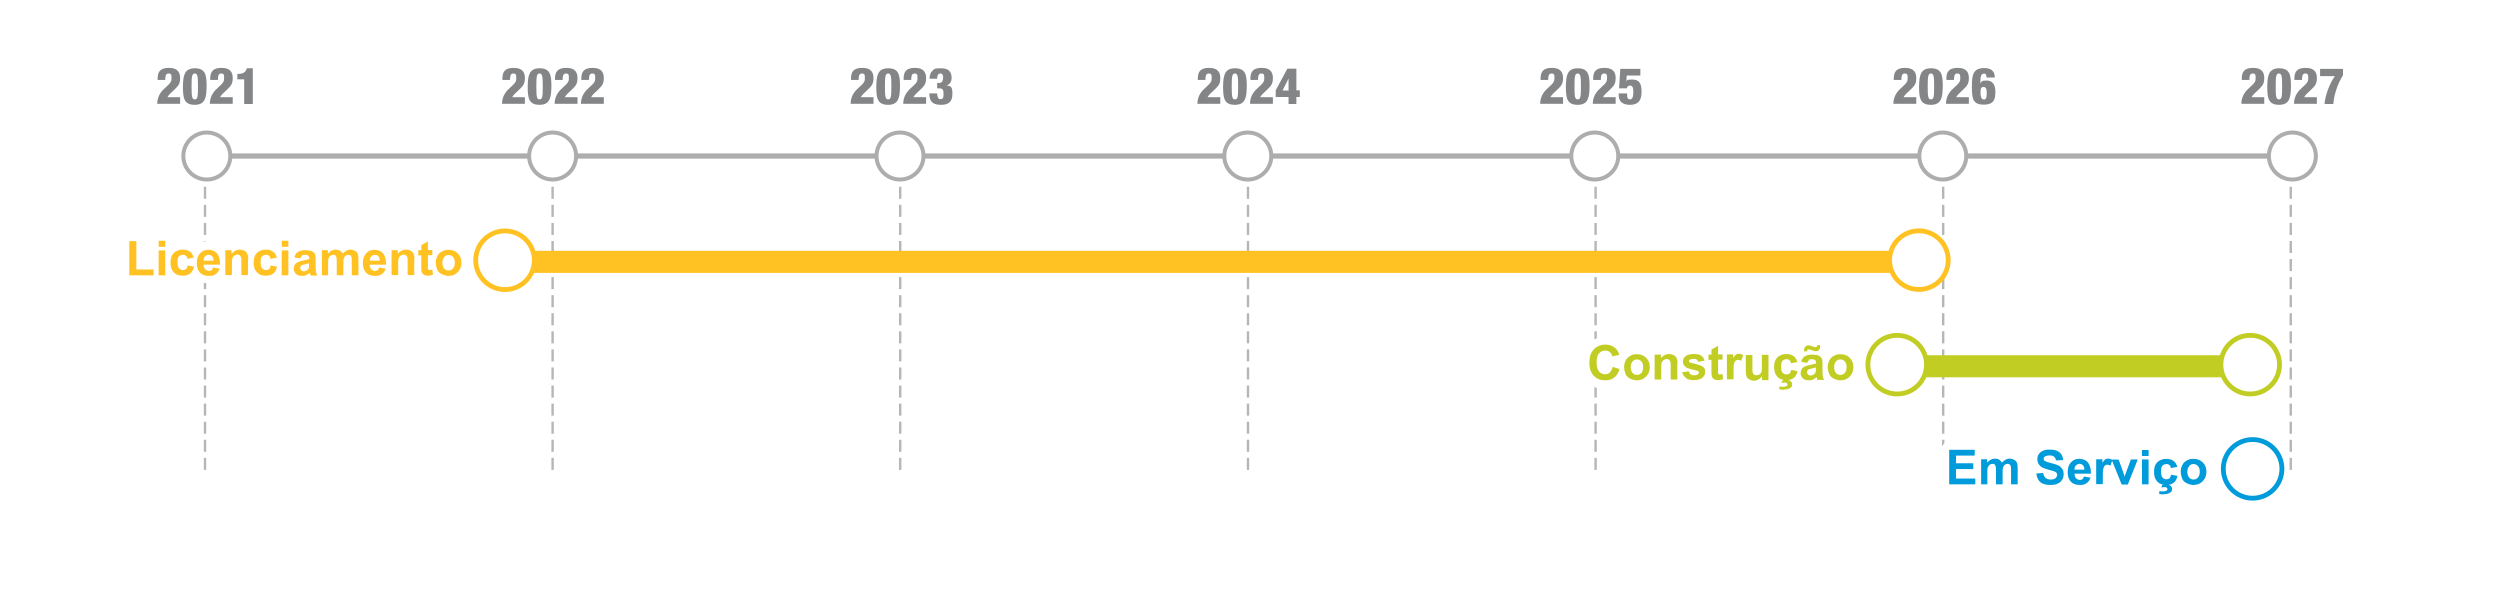 <?xml version="1.0" encoding="UTF-8"?>
<svg id="Layer_2" xmlns="http://www.w3.org/2000/svg" version="1.1" viewBox="0 0 1245 306">
  <!-- Generator: Adobe Illustrator 29.8.1, SVG Export Plug-In . SVG Version: 2.1.1 Build 2)  -->
  <defs>
    <style>
      .st0, .st1, .st2, .st3, .st4, .st5, .st6, .st7 {
        stroke-miterlimit: 10;
      }

      .st0, .st2 {
        stroke-width: 11px;
      }

      .st0, .st2, .st6, .st7 {
        fill: none;
      }

      .st0, .st5 {
        stroke: #ffc222;
      }

      .st1 {
        stroke-width: 2px;
      }

      .st1, .st8, .st3, .st4, .st5 {
        fill: #fff;
      }

      .st1, .st6 {
        stroke: #adadad;
      }

      .st2, .st3 {
        stroke: #c1cd23;
      }

      .st9 {
        fill: #86888a;
      }

      .st10 {
        fill: #838587;
      }

      .st11 {
        fill: #009bdb;
      }

      .st3, .st4, .st5 {
        stroke-width: 2.4px;
      }

      .st4 {
        stroke: #009bdb;
      }

      .st12 {
        fill: #ffc222;
      }

      .st6 {
        stroke-width: 2.6px;
      }

      .st7 {
        isolation: isolate;
        opacity: .6;
        stroke: #838587;
        stroke-dasharray: 6 3;
        stroke-width: 1.2px;
      }

      .st13 {
        fill: #c1cd23;
      }
    </style>
  </defs>
  <rect class="st8" width="1245" height="306"/>
  <line class="st6" x1="103" y1="77.7" x2="1141.6" y2="77.7"/>
  <line class="st7" x1="102.1" y1="234" x2="102.1" y2="77.7"/>
  <line class="st7" x1="448.3" y1="234" x2="448.3" y2="77.5"/>
  <line class="st7" x1="275.2" y1="234" x2="275.2" y2="77.5"/>
  <line class="st7" x1="794.6" y1="234" x2="794.6" y2="77.5"/>
  <line class="st7" x1="621.5" y1="234" x2="621.5" y2="77.5"/>
  <line class="st7" x1="967.7" y1="234" x2="967.7" y2="77.7"/>
  <line class="st7" x1="1140.8" y1="234" x2="1140.8" y2="77.7"/>
  <circle class="st1" cx="103" cy="77.7" r="11.7"/>
  <circle class="st1" cx="794.2" cy="77.7" r="11.7"/>
  <circle class="st1" cx="448.2" cy="77.7" r="11.7"/>
  <circle class="st1" cx="275.2" cy="77.7" r="11.7"/>
  <circle class="st1" cx="1141.6" cy="77.7" r="11.7"/>
  <circle class="st1" cx="967.5" cy="77.7" r="11.7"/>
  <circle class="st1" cx="621.4" cy="77.7" r="11.7"/>
  <line class="st2" x1="949.2" y1="182.4" x2="1126.3" y2="182.4"/>
  <line class="st0" x1="251.5" y1="130.4" x2="955.8" y2="130.4"/>
  <circle class="st5" cx="251.5" cy="129.6" r="14.6"/>
  <circle class="st5" cx="955.8" cy="129.6" r="14.6" transform="translate(764.6 1075) rotate(-86.3)"/>
  <circle class="st3" cx="944.8" cy="181.6" r="14.6"/>
  <circle class="st3" cx="1120.6" cy="181.6" r="14.6"/>
  <circle class="st4" cx="1121.8" cy="233.5" r="14.6"/>
  <g>
    <path class="st9" d="M914.3,180c.6-.7,1.3-1,2.2-1s1.6.3,2.2,1,.9,1.6.9,2.8-.3,2.2-.9,2.9-1.3,1-2.2,1-1.6-.3-2.2-1-.9-1.6-.9-2.8.3-2.2.9-2.8ZM910.9,186.3c.5,1,1.3,1.8,2.4,2.3s2.1.8,3.3.8c1.8,0,3.4-.6,4.6-1.9s1.8-2.8,1.8-4.7-.6-3.4-1.8-4.6-2.7-1.8-4.6-1.8-2.3.3-3.3.8-1.8,1.3-2.3,2.3-.8,2.1-.8,3.2.3,2.6.8,3.6ZM900.1,174.2c.1-.2.3-.2.6-.2s.9.1,1.6.4,1.2.4,1.3.5c.3,0,.5,0,.8,0,.6,0,1.1-.2,1.5-.7s.6-1.2.6-2.3h-1.5c0,.4-.2.6-.3.8s-.4.2-.6.2-.8-.1-1.5-.4-1-.4-1.3-.5-.5,0-.8,0c-.6,0-1.1.2-1.5.7s-.6,1.1-.6,1.9,0,.2,0,.4h1.5c0-.4,0-.6.2-.8ZM904.3,183.7c0,.8,0,1.3-.1,1.6-.1.4-.4.8-.8,1.1-.5.4-1.1.6-1.7.6s-1-.2-1.3-.5-.5-.7-.5-1.2.2-.9.6-1.2c.3-.2.9-.4,1.8-.6s1.6-.4,2-.5v.7ZM900.7,179.2c.3-.2.8-.3,1.4-.3.9,0,1.5.1,1.8.4s.5.7.5,1.4v.3c-.6.2-1.7.5-3.2.8-1.1.2-2,.5-2.6.8s-1.1.7-1.4,1.3-.5,1.2-.5,1.9c0,1.1.4,1.9,1.1,2.6s1.7,1,3,1,1.4-.1,2.1-.4,1.2-.7,1.8-1.2c0,0,0,.2.1.4.1.4.2.8.3,1h3.3c-.3-.6-.5-1.2-.6-1.7s-.2-1.3-.2-2.4v-3.8c0-1.4-.1-2.4-.4-2.9s-.8-1-1.5-1.3-1.8-.5-3.3-.5-2.8.3-3.7.9-1.4,1.5-1.7,2.7l3,.5c.2-.6.5-1,.8-1.2ZM888.4,194c1.4,0,2.5-.3,3.3-.9.6-.4.8-1,.8-1.7s-.3-1.1-.8-1.6-1.2-.6-2.2-.6-1.4.1-2,.3l-.3,1.2c.5-.2,1-.2,1.5-.2s.9,0,1.1.3.4.4.4.7-.1.5-.4.7c-.3.2-.9.4-1.5.4s-1.4,0-2.2-.1v1.4c.5.1,1.3.2,2.3.2ZM893.1,177.3c-.9-.7-2.1-1-3.6-1s-3.3.6-4.4,1.7-1.6,2.7-1.6,4.8.5,3.6,1.6,4.8,2.5,1.7,4.4,1.7,2.9-.4,3.8-1.1,1.6-1.9,1.9-3.4l-3.2-.6c-.2.9-.4,1.5-.8,1.8s-.9.5-1.5.5-1.5-.3-2-.9-.7-1.7-.7-3.1.2-2.3.7-2.8,1.1-.8,2-.8,1.1.2,1.5.5.6.8.7,1.5l3.2-.6c-.4-1.3-1-2.3-1.9-3ZM880.7,189.1v-12.4h-3.3v5.2c0,1.8,0,2.9-.2,3.4s-.5.8-.9,1.1-.9.5-1.5.5-.9-.1-1.2-.3-.5-.5-.7-.9-.2-1.5-.2-3.2v-5.7h-3.3v7.9c0,1.2.1,2.1.4,2.8s.8,1.2,1.4,1.5,1.4.6,2.2.6,1.6-.2,2.3-.6,1.3-.9,1.8-1.6v1.9h3.1ZM863.3,185.2c0-2.1,0-3.5.3-4.2s.4-1.1.8-1.4.7-.4,1.2-.4,1,.2,1.5.5l1-2.9c-.7-.4-1.4-.6-2.2-.6s-1,.1-1.4.4-.9.8-1.4,1.7v-1.8h-3.1v12.4h3.3v-3.8ZM855.6,176.6v-4.4l-3.3,1.9v2.5h-1.5v2.6h1.5v5.4c0,1.2,0,1.9.1,2.3,0,.5.2,1,.5,1.3s.6.6,1,.8,1,.3,1.6.3c1,0,1.8-.2,2.6-.5l-.3-2.6c-.6.2-1,.3-1.3.3s-.4,0-.6-.2-.2-.2-.3-.4,0-.8,0-1.8v-5h2.2v-2.6h-2.2ZM839.6,188.3c1,.7,2.3,1,4,1s3.3-.4,4.2-1.2,1.4-1.8,1.4-2.9-.3-1.9-1-2.4c-.7-.6-1.9-1.1-3.7-1.5s-2.8-.7-3.1-.9c-.2-.2-.3-.4-.3-.6s.1-.5.4-.7c.4-.2,1-.4,1.9-.4s1.2.1,1.6.4.6.6.8,1.1l3.1-.6c-.3-1.1-.9-1.9-1.7-2.5s-2.1-.8-3.8-.8-3.1.4-4,1.1-1.3,1.6-1.3,2.7.5,2.1,1.5,2.8c.7.5,2.4,1,5.1,1.6.6.1.9.3,1.1.4.2.2.2.4.2.6,0,.4-.1.7-.4.9-.4.3-1.1.5-1.9.5s-1.4-.2-1.8-.5-.7-.8-.9-1.5l-3.3.5c.3,1.2,1,2.1,1.9,2.8ZM835.4,181.3c0-1,0-1.7-.2-2.2s-.3-1-.6-1.4-.8-.7-1.4-1-1.3-.4-2-.4c-1.6,0-3,.7-4.1,2.1v-1.8h-3.1v12.4h3.3v-5.6c0-1.4,0-2.3.3-2.9s.5-.9.9-1.2,1-.5,1.5-.5.8.1,1.1.3.5.5.7.9.2,1.3.2,2.6v6.4h3.3v-7.7ZM813,180c.6-.7,1.3-1,2.2-1s1.6.3,2.2,1,.9,1.6.9,2.8-.3,2.2-.9,2.9-1.3,1-2.2,1-1.6-.3-2.2-1-.9-1.6-.9-2.8.3-2.2.9-2.8ZM809.5,186.3c.5,1,1.3,1.8,2.4,2.3s2.1.8,3.3.8c1.8,0,3.4-.6,4.6-1.9s1.8-2.8,1.8-4.7-.6-3.4-1.8-4.6-2.7-1.8-4.6-1.8-2.3.3-3.3.8-1.8,1.3-2.3,2.3-.8,2.1-.8,3.2.3,2.6.8,3.6ZM801.7,185.5c-.7.6-1.5.9-2.4.9s-2.3-.5-3-1.4-1.2-2.5-1.2-4.6.4-3.5,1.2-4.4,1.8-1.4,3.1-1.4,1.7.3,2.3.8,1.1,1.2,1.3,2.1l3.4-.8c-.4-1.4-1-2.4-1.8-3.2-1.3-1.2-3-1.9-5.1-1.9s-4.3.8-5.8,2.4-2.2,3.8-2.2,6.7.7,4.8,2.2,6.4,3.3,2.3,5.6,2.3,3.4-.5,4.6-1.4,2.1-2.3,2.6-4.2l-3.4-1.1c-.3,1.3-.8,2.2-1.4,2.8Z"/>
    <path class="st8" d="M914.3,180l3,2.7-.8-.7v1.1c.2,0,.8-.2.8-.4l-.8-.7v1.1s0-1.1,0-1.1l-.8.7c0,.1.7.4.8.4v-1.1l-.8.7.6-.5-.7.2s0,.1.2.3l.6-.5-.7.2s0,.1,0,.4,0,.5,0,.5l.8.2-.6-.5c-.1.1-.2.3-.2.3l.8.2-.6-.5.8.7v-1.1c-.2,0-.8.3-.8.4l.8.7v-1.1,1.1l.8-.7c0-.1-.6-.4-.8-.4v1.1l.8-.7-.6.5.8-.2s0-.1-.2-.3l-.6.5.8-.2s0-.1,0-.5,0-.5,0-.5l-.8-.2.6.5c.1-.1.2-.3.2-.3l-.8-.2.6.5-3-2.7-3-2.7c-1.4,1.6-1.9,3.7-1.9,5.5,0,1.8.4,3.9,1.9,5.5,1.2,1.4,3.3,2.4,5.2,2.3,1.9,0,4-.9,5.2-2.3,1.4-1.6,1.9-3.7,1.9-5.5,0-1.8-.5-3.9-1.9-5.5-1.2-1.4-3.3-2.4-5.2-2.3-1.9,0-4,.9-5.2,2.3l3,2.7ZM910.9,186.3l-3.5,1.9c.9,1.7,2.4,3.1,4.1,3.9,1.6.8,3.3,1.2,5,1.2,2.7,0,5.5-1.1,7.4-3.1,2-2,3-4.8,3-7.5,0-2.7-1-5.5-3-7.4-1.9-2-4.7-3.1-7.5-3-1.8,0-3.6.4-5.2,1.3-1.7.9-3.1,2.3-3.9,4-.8,1.5-1.3,3.3-1.3,5,0,1.9.4,3.8,1.3,5.5l3.5-1.9,3.5-1.9c-.2-.3-.3-.8-.3-1.7,0-.4,0-.8.3-1.3.2-.4.4-.5.7-.7.4-.2.8-.3,1.4-.3,1,0,1.3.2,1.8.6.5.5.6.8.7,1.8,0,1-.2,1.4-.7,1.9-.5.5-.8.6-1.7.7-.5,0-1-.1-1.5-.4-.4-.2-.4-.3-.6-.6l-3.5,1.9ZM900.1,174.2l2.9,2.7-2.4-2.2v3.2c.5,0,1.7-.3,2.4-1.1l-2.4-2.2v3.2s0-2.2,0-2.2l-.4,2.2c0,0,.2,0,.4,0v-2.2l-.4,2.2v-.5c0,0,0,.5,0,.5h0s0-.5,0-.5v.5c0,0,.1,0,.4.2.8.3,1.1.4,1.8.6h.2c.5.2,1.1.2,1.6.2,1.6,0,3.5-.8,4.5-2.1,1.4-1.7,1.5-3.3,1.5-4.8,0-1.1-.4-2.1-1.2-2.8-.8-.8-1.8-1.2-2.8-1.2h-1.5c-2,0-3.7,1.5-4,3.5l2.8.4-1.9-2c-.9.8-.9,1.5-.9,1.6l2.8.4-1.9-2,2.1,2.3v-3.1c-.6,0-1.5.3-2.1.8l2.1,2.3v-3.1,1.7l.5-1.6s-.1,0-.5,0v1.7l.5-1.6s-.1,0-.3-.1c-.7-.3-1.2-.5-1.9-.7-.6-.1-1.2-.2-1.7-.2-1.6,0-3.4.7-4.5,2-1.3,1.4-1.6,3.1-1.6,4.6,0,.2,0,.4,0,.6,0,2.1,1.9,3.8,4,3.8h1.5c2.2,0,4-1.7,4-3.9h-2.9c0,0,2.1,1.8,2.1,1.8.9-1.1.8-1.8.8-1.8h-2.9c0,0,2.1,1.8,2.1,1.8l-2.9-2.7-2.9-2.7c-1.2,1.4-1.2,2.6-1.3,3.4h4c0,0,0-3.9,0-3.9h-1.5v4l4-.2c0-.1,0-.2,0-.2h0s-1.6-.3-1.6-.3l1.2,1c.3-.4.4-.8.4-.8l-1.6-.2,1.2,1-1.4-1.3v2c.3,0,1.2-.3,1.4-.7l-1.4-1.3v2s0-.9,0-.9l-.2.8c.1,0,.2,0,.2,0v-.9l-.2.8h0c.1,0,.3.2.6.3.9.4,1.7.7,3.1.8,1.1,0,2.5-.4,3.4-1.3,1.2-1.2,1.4-2.4,1.6-3.2l-4-.5v4h1.5v-4h-4c0,.1,0,.2,0,.3h0c0,0,1.6.4,1.6.4l-1.2-1c-.3.4-.4.7-.4.7l1.6.4-1.2-1,1.5,1.3v-2c-.4,0-1.3.3-1.5.7l1.5,1.3v-2,.2-.2s0,0,0,0v.2-.2s-.8,3.9-.8,3.9l1-3.9-.5,1.9.6-1.9h0s-.5,1.9-.5,1.9l.6-1.9s-.4-.1-1-.4c-.9-.3-1.6-.6-3-.7-1,0-2.6.4-3.5,1.5l2.9,2.7ZM904.3,183.7h-4c0,.3,0,.6,0,.7h0s2.1.4,2.1.4l-2-.6c0,.2,0,.3,0,.3l2.1.3-2-.6h0c0,0,1.8.6,1.8.6l-1.1-1.5c-.2.1-.6.6-.7,1l1.8.5-1.1-1.5,2.4,3.2-2.3-3.2.6.9v-1.1c-.3,0-.6.1-.6.2l.6.9v-1.1,2.2l1.5-1.5c-.4-.4-1.2-.7-1.5-.6v2.2l1.5-1.5-1.6,1.7h2.3c0-.5-.4-1.4-.7-1.7l-1.6,1.7h2.3-2.5l1.5,2.1c.4-.2,1.1-1.3,1-2.1h-2.5l1.5,2.1-2.3-3.3,2.2,3.3-1.3-1.9.9,2.1s.2,0,.4-.2l-1.3-1.9.9,2.1h0c0-.1,0,0,0,0h0s0-.1,0-.1h0c0,0,.4,0,.8,0,1-.2,1.7-.4,2.4-.6l-1.3-3.8h-4v.7h8v-.7c0-1.3-.6-2.5-1.7-3.2-1-.8-2.4-1-3.6-.5-.1,0-.7.2-1.6.4-.5.1-1,.2-1.5.4-.5.2-1,.3-1.7.8h0c-1.2.8-2.4,2.7-2.3,4.5,0,1.5.7,3.1,1.7,4.1,1.1,1.1,2.7,1.7,4.1,1.6,1.5,0,3-.5,4-1.3h0c1-.7,1.9-1.9,2.2-3.2l-3.8-1.1,3.8,1.2c.3-1.2.3-1.8.3-2.8h-4ZM900.7,179.2l2.3,3.3-1.3-1.8.5,2.2c.2,0,.4-.1.7-.3l-1.3-1.8.5,2.2-.2-.8v.8s0,0,.2,0l-.2-.8v.8c.1,0,.2,0,.2,0h0l.4-2.3-1.5,1.8c.6.5,1,.6,1.1.6l.4-2.3-1.5,1.8,1.8-2.1-2.6.9c.1.3.4.8.8,1.2l1.8-2.1-2.6.9,1.4-.5h-1.5s0,.2.1.5l1.4-.5h-1.5v.3h4l-1.6-3.7s-1,.3-2.4.6c-1.4.3-2.5.6-3.6,1.1-1.2.6-2.4,1.6-3.1,2.8-.7,1.2-1.1,2.6-1.1,4,0,2,.8,4.2,2.4,5.5,1.6,1.5,3.8,2.2,5.8,2.1,1.2,0,2.5-.2,3.6-.7,1.1-.5,2.2-1.2,3-2l-2.8-2.9-3.7,1.4,1.5-.6-1.6.5s0,0,0,.1l1.5-.6-1.6.5v.2s0,0,0,0c.1.5.3.9.4,1.3.6,1.5,2.1,2.5,3.7,2.5h3.3c1.4,0,2.7-.7,3.4-1.9.7-1.2.8-2.6.2-3.9-.2-.4-.2-.6-.3-.7,0,0,0-.7,0-1.6h0s0-3.8,0-3.8h0c0-1.8,0-3.1-.9-4.9-.8-1.4-2-2.4-3.3-3-1.7-.8-3.2-.9-5-.9-2.1,0-4.1.3-6,1.6-1.7,1.2-2.8,3-3.3,4.9-.3,1.1-.1,2.2.5,3.2s1.6,1.6,2.7,1.8l3,.5c1.9.3,3.8-.8,4.5-2.6h0s-1.8-.9-1.8-.9l1.1,1.6c.5-.4.6-.7.7-.7l-1.8-.9,1.1,1.6-2.3-3.3-2.3-3.3c-1.3.9-1.9,2.1-2.3,3.2l3.8,1.3.7-3.9-3-.5-.7,3.9,3.9,1.1c0-.3.2-.4.2-.5h0s-.2-.2-.2-.2v.3c.1,0,.2,0,.2,0l-.2-.2v.3c.2,0,.7-.2,1.5-.2.6,0,1,0,1.3,0,.1,0,.2,0,.3,0h0s.2-.6.2-.6l-.3.6h0s.2-.6.2-.6l-.3.6h0s.6-.8.6-.8l-.9.5c.1.3.3.4.3.4l.6-.9-.9.5,1.4-.8-1.6.4s0,.1.1.3l1.4-.8-1.6.4s0,0,0,.3c0,.2,0,.6,0,1h0s0,3.8,0,3.8h0c0,1.3,0,2.2.2,3.3.2.9.5,1.8.9,2.6l3.6-1.8v-4h-3.3v4l3.7-1.5s0-.3-.2-.6l-3.8,1.1,3.9-1.1c0-.3,0-.4-.2-.7-.5-1.3-1.6-2.2-2.9-2.5-1.3-.3-2.7,0-3.7,1-.3.3-.4.4-.6.4-.1,0-.3,0-.5,0-.3,0-.4,0-.4,0v.4c-.1,0,.1-.3.1-.3h-.1c0,0-.1.3-.1.3l.3-.3-.4.4.5-.2c0,0-.1-.2-.1-.2l-.4.4.5-.2-.5.2h.5c0-.1,0-.2,0-.2l-.5.2h.5c0-.1,0-.1,0-.1h-.1.1s0,0,0,0h-.1.1s-.6-.1-.6-.1l.5.3v-.2c0,0-.5-.2-.5-.2l.5.3-.5-.3.3.6s.2-.2.3-.3l-.5-.3.3.6c0,0,.7-.3,1.6-.4,1.7-.3,2.8-.6,4-1.1,1.5-.6,2.4-2.1,2.4-3.7v-.3c0-.6,0-1.3-.3-2.1-.3-.8-.8-1.6-1.5-2.3-.9-.7-1.7-1-2.4-1.2-.7-.2-1.3-.2-2-.2-1.1,0-2.4.2-3.7,1.1l2.3,3.3ZM888.4,194v4c1.9,0,4-.4,5.7-1.7h0c1.4-1,2.5-3,2.4-4.8,0-1.7-.9-3.6-2.2-4.6-1.5-1.3-3.3-1.6-4.8-1.6-1.1,0-2.2.2-3.3.5-1.3.4-2.2,1.5-2.6,2.8l-.3,1.2c-.4,1.4,0,2.9,1.1,3.9,1,1,2.5,1.4,3.9,1,.2,0,.3,0,.4,0v-2.3l-1.4,1.7c.9.7,1.4.6,1.4.6v-2.3l-1.4,1.7,2-2.4h-3.1c0,1,.7,2.1,1.1,2.4l2-2.4h-3.1s3.1,0,3.1,0l-1.8-2.5c-.6.3-1.3,1.6-1.3,2.5h3.1l-1.8-2.5h0s1.3,1.8,1.3,1.8l-.5-2.2c-.1,0-.4.1-.8.4l1.3,1.8-.5-2.2.2.8v-.8c0,0-.2,0-.2,0l.2.8v-.8c0,0-.2,0-.2,0-.5,0-1.1,0-1.8-.1-1.1-.1-2.3.2-3.1,1s-1.3,1.8-1.3,3v1.4c0,1.8,1.3,3.5,3.1,3.9,1.1.3,2,.3,3.2.3v-8c-.8,0-1.3,0-1.3,0l-.9,3.9h4v-1.4h-4l-.4,4c.9,0,1.8.2,2.6.2,1.1,0,2.5-.1,3.9-1.2l-2.4-3.2,2.4,3.2c1.1-.7,2.1-2.5,2-4,0-1.5-.9-3.1-1.9-3.8-1.4-1.1-2.7-1.2-3.6-1.2-.9,0-1.8.1-2.7.4l1.1,3.8,3.9,1,.3-1.2-3.9-1,1.3,3.8c.2,0,.4,0,.7,0,0,0,.2,0,.2,0h0l.3-1.4-.9,1c.3.2.5.3.6.3l.3-1.4-.9,1,1.3-1.5h-1.9c0,.5.4,1.4.7,1.5l1.3-1.5h-1.9s1.9,0,1.9,0l-1.1-1.5c-.3.1-.8,1.1-.7,1.5h1.9l-1.1-1.5h0s.3.4.3.4l-.2-.5h0c0,0,.3.5.3.5l-.2-.5s0,0-.2,0c-.1,0-.4,0-.7,0v4ZM893.1,177.3l2.4-3.2c-1.8-1.3-3.9-1.7-6-1.7-2.6,0-5.4.9-7.3,3-2,2-2.7,4.8-2.7,7.6,0,2.7.8,5.5,2.7,7.5,1.8,2,4.6,3,7.3,3,2.2,0,4.5-.5,6.3-2,1.8-1.4,2.9-3.5,3.3-5.6.2-1.1,0-2.2-.6-3.1-.6-.9-1.6-1.5-2.7-1.7l-3.2-.6c-2.2-.4-4.2,1.1-4.6,3.2,0,0,0,.2,0,.2h0s1.6.7,1.6.7l-1.1-1.3c-.3.3-.5.6-.5.6l1.6.7-1.1-1.3,1.1,1.3v-1.7c-.1,0-.7.1-1.1.5l1.1,1.3v-1.7,1.5l1.1-.9c-.2-.3-1-.6-1.1-.6v1.5l1.1-.9-1.2,1,1.4-.6c0,0,0-.2-.2-.3l-1.2,1,1.4-.6h-.3c0,.1.3,0,.3,0h0s-.3,0-.3,0h.3c0-.1,0-.5,0-1.1,0-.4,0-.7,0-.7h-.6c0-.1.5.1.5.1h0c0-.1-.6-.2-.6-.2l.5.2-1.6-.8,1.3,1.1c.1-.2.2-.3.2-.4l-1.6-.8,1.3,1.1-1.1-.9v1.5c0,0,.9-.2,1.1-.5l-1.1-.9v1.5s0-1.7,0-1.7l-1.1,1.3c.4.4,1,.5,1.1.5v-1.7l-1.1,1.3,1.3-1.5-1.8.9c0,.2.3.4.5.6l1.3-1.5-1.8.9.9-.5-1,.2s0,.1.1.3l.9-.5-1,.2c.2,1.1.8,2,1.6,2.6.9.6,2,.9,3,.7l3.2-.6c1.1-.2,2.1-.9,2.7-1.8.6-1,.8-2.1.4-3.2-.6-1.9-1.7-3.8-3.4-5.1l-2.4,3.2-2.4,3.2s.2.1.4.9l3.8-1.1-.7-3.9-3.2.6.7,3.9,3.9-.7c-.2-1.3-.8-2.8-2.1-3.8-1.2-1-2.8-1.5-4.1-1.4-1.7,0-3.8.8-5,2.2-1.5,1.8-1.7,3.7-1.7,5.5,0,1.9.2,3.7,1.6,5.7,1.2,1.5,3.3,2.5,5.1,2.4,1.4,0,3-.5,4.2-1.5,1.4-1.3,1.8-2.8,2.1-4.1l-3.9-.7-.7,3.9,3.2.6.7-3.9-3.9-.9c-.2.9-.4,1-.5,1.1,0,0-.3.3-1.3.3-1,0-1.1-.2-1.4-.5-.2-.3-.5-.7-.5-2,0-1.4.3-1.8.5-2,.3-.3.4-.4,1.5-.5,1,0,1.3.2,1.3.2l2.4-3.2ZM880.7,189.1h4v-12.4c0-1.1-.4-2.1-1.2-2.8-.8-.8-1.8-1.2-2.8-1.2h-3.3c-1.1,0-2.1.4-2.8,1.2-.7.7-1.2,1.8-1.2,2.8v5.2c0,.8,0,1.5,0,1.9,0,.2,0,.3,0,.4l1.5.2-1.4-.5c0,.3,0,.3,0,.3l1.5.2-1.4-.5,1.5.5-.9-1.3c-.1,0-.5.4-.6.8l1.5.5-.9-1.3.8,1.1v-1.4c-.2,0-.6,0-.8.2l.8,1.1v-1.4,2l1.1-1.6c-.5-.4-1-.4-1.1-.4v2l1.1-1.6-1.3,1.8,2.1-.6c0-.3-.4-.9-.8-1.1l-1.3,1.8,2.1-.6-2.2.7,2.3-.4s0-.1,0-.3l-2.2.7,2.3-.4h-.2s.2,0,.2,0h0s-.2,0-.2,0h.2c0-.2,0-1.1,0-2.3v-5.7c0-1.1-.4-2.1-1.2-2.8-.8-.8-1.8-1.2-2.8-1.2h-3.3c-1.1,0-2.1.4-2.8,1.2-.7.7-1.2,1.8-1.2,2.8v7.9c0,1.5.2,2.9.8,4.4.6,1.4,1.8,2.7,3.2,3.4,1.3.7,2.8,1.1,4.2,1,1.4,0,2.9-.4,4.2-1,1.3-.7,2.4-1.7,3.2-2.9l-3.3-2.3h-4v1.9c0,1.1.4,2.1,1.2,2.8.7.7,1.8,1.2,2.8,1.2h3.1c1.1,0,2.1-.4,2.8-1.2.8-.8,1.2-1.8,1.2-2.8h-4v-4h-3.1v4h4v-1.9c0-1.8-1.1-3.3-2.8-3.8s-3.5.1-4.5,1.6c0,.1-.1.2-.3.3-.2,0-.3.1-.5.1-.3,0-.3,0-.3,0l-.3.6.6-.3c0-.1-.3-.3-.3-.3l-.3.6.6-.3h0s0,0,0,0h0s0,0,0,0h0c0-.1-.1-.5-.1-1.1v-7.9h-4v4h3.3v-4h-4v5.7c0,.9,0,1.7,0,2.3,0,.7,0,1.1.3,2,.3,1.1,1.1,2.3,2.1,3,1.1.8,2.5,1.1,3.6,1.1,1.3,0,2.7-.4,3.8-1.2,1-.7,2-1.8,2.4-3.1.3-1,.3-1.5.4-2.2,0-.7,0-1.5,0-2.5v-5.2h-4v4h3.3v-4h-4v12.4h4v-4,4ZM863.3,185.2h4c0-1,0-1.8,0-2.4,0-.3,0-.5,0-.6h0c0-.1-.5-.2-.5-.2h.4c0,.1,0,0,0,0h-.5c0,0,.4,0,.4,0h0c0,0-1.8-.8-1.8-.8l1.2,1.5c.5-.4.6-.8.6-.8l-1.8-.7,1.2,1.5-1.3-1.7v2.1c.3,0,.9-.1,1.3-.5l-1.3-1.7v2.1s0-1.7,0-1.7l-.6,1.6c.1,0,.3,0,.6,0v-1.7l-.6,1.6.2-.7-.3.7h0s.2-.7.2-.7l-.3.7h0c1,.7,2.3.8,3.5.5,1.2-.4,2.1-1.3,2.5-2.4l1-2.9c.6-1.8,0-3.8-1.7-4.8-1.2-.7-2.7-1.2-4.2-1.2-1.2,0-2.5.3-3.6,1-1.3.9-2,1.8-2.7,2.9l3.4,2.1h4v-1.8c0-1.1-.4-2.1-1.2-2.8-.8-.8-1.8-1.2-2.8-1.2h-3.1c-1.1,0-2.1.4-2.8,1.2-.7.7-1.2,1.8-1.2,2.8v12.4c0,1.1.4,2.1,1.2,2.8.7.7,1.8,1.2,2.8,1.2h3.3c1.1,0,2.1-.4,2.8-1.2.8-.8,1.2-1.8,1.2-2.8v-3.8h-8v3.8h4v-4h-3.3v4h4v-12.4h-4v4h3.1v-4h-4v1.8c0,1.8,1.2,3.4,2.9,3.8,1.7.5,3.5-.2,4.5-1.7.2-.3.3-.5.4-.6h0s-1.1-1.2-1.1-1.2l.9,1.4c.1,0,.2-.1.2-.2l-1.1-1.2.9,1.4-.7-1.1v1.4c.1,0,.5,0,.7-.2l-.7-1.1v1.4s0,0,.1,0l2-3.4-3.8-1.3-1,2.9,3.8,1.3,2.2-3.4c-1-.6-2.2-1.2-3.7-1.2-1.2,0-2.6.4-3.7,1.2-1.4,1.1-1.8,2.4-2.1,3.4-.2.8-.3,1.5-.3,2.3,0,.8,0,1.8,0,2.9h4ZM855.6,176.6h4v-4.4c0-1.4-.8-2.8-2-3.5-1.2-.7-2.8-.7-4,0l-3.3,1.9c-1.2.7-2,2-2,3.5v2.5h4v-4h-1.5c-1.1,0-2.1.4-2.8,1.2-.7.7-1.2,1.8-1.2,2.8v2.6c0,1.1.4,2.1,1.2,2.8.7.7,1.8,1.2,2.8,1.2h1.5v-4h-4v5.4c0,1.3,0,2,.2,3l3.9-.7-4,.6c.2.9.4,2,1.1,3,.8,1.1,1.8,1.8,2.8,2.2,1,.4,2.1.6,3.1.6,1.4,0,2.8-.2,4.2-.8,1.6-.7,2.6-2.4,2.4-4.1l-.3-2.6c-.1-1.2-.8-2.3-1.9-3s-2.3-.8-3.5-.4c-.2,0-.3.1-.3.1l.4,1.5v-1.6c-.3,0-.4,0-.4,0l.4,1.5v-1.6,3.1l1.8-2.5c-.6-.4-1.3-.6-1.8-.6v3.1l1.8-2.5-1.9,2.6,3.2-.8c-.2-.7-.8-1.5-1.2-1.8l-1.9,2.6,3.2-.8-2.7.7,2.7-.2s0,0,0-.4l-2.7.7,2.7-.2s0-.5,0-1.2v-5h-4v4h2.2c1.1,0,2.1-.4,2.8-1.2.8-.8,1.2-1.8,1.2-2.8v-2.6c0-1.1-.4-2.1-1.2-2.8-.8-.8-1.8-1.2-2.8-1.2h-2.2v4h4-4v4h2.2v-4h-4v2.6h4v-4h-2.2c-1.1,0-2.1.4-2.8,1.2-.7.7-1.2,1.8-1.2,2.8v5c0,.5,0,1,0,1.4,0,.2,0,.4,0,.6,0,.2,0,.4.1.9.3,1.1,1,2.1,1.8,2.7.9.7,2,.9,2.9.9,1.2,0,1.9-.3,2.7-.6l-1.4-3.8-4,.4.3,2.6,4-.4-1.6-3.7c-.2,0-.5.2-1,.2h-.1s0,.2,0,.2v-.2c0,0,0,0,0,0v.3s0-.2,0-.2l-.6,1.5,1.3-.9c-.3-.5-.7-.6-.7-.6l-.6,1.5,1.3-.9-1.3.9,1.6-.6c0,0,0-.2-.2-.4l-1.3.9,1.6-.6h0s0,0,0,0h0s0,0,0,0h0s0,0,0,0h0c0-.2,0-.8,0-1.6v-5.4c0-1.1-.4-2.1-1.2-2.8-.8-.8-1.8-1.2-2.8-1.2h-1.5v4h4v-2.6h-4v4h1.5c1.1,0,2.1-.4,2.8-1.2.8-.8,1.2-1.8,1.2-2.8v-.2l1.3-.8-2-3.5h-4v4.4c0,1.1.4,2.1,1.2,2.8.7.7,1.8,1.2,2.8,1.2v-4ZM839.6,188.3l-2.3,3.3c1.9,1.3,4.1,1.7,6.3,1.7,2.4,0,4.9-.5,6.8-2.2,1.7-1.4,2.9-3.7,2.8-6,0-1.9-.8-4.2-2.4-5.5h0c-1.6-1.3-3.3-1.8-5.3-2.3-.8-.2-1.5-.3-1.8-.5-.2,0-.3,0-.3,0l-.9,2.3,1.4-1.9c-.4-.3-.5-.3-.5-.3l-.9,2.3,1.4-1.9h0s-2,2.6-2,2.6h3.2c0-1.1-.7-2.3-1.3-2.6l-2,2.6h3.2-3.2l1.8,2.6c.6-.3,1.4-1.6,1.4-2.6h-3.2l1.8,2.6-2.3-3.3,2.2,3.4-1-1.6.4,1.9s.2,0,.7-.3l-1-1.6.4,1.9s.1,0,.4,0h0s.2-1.7.2-1.7l-.9,1.3c.4.3.8.3.8.3l.2-1.7-.9,1.3,1.1-1.7-2,.5c0,.3.4.8.8,1.1l1.1-1.7-2,.5c.5,2,2.5,3.3,4.6,2.9l3.1-.6c1.1-.2,2.1-.9,2.7-1.8.6-1,.8-2.1.4-3.2-.5-1.8-1.7-3.6-3.3-4.7-1.9-1.2-3.9-1.5-6-1.5-2.3,0-4.6.4-6.6,2.1-1.6,1.3-2.7,3.6-2.7,5.7,0,2.3,1.3,4.9,3.2,6.1,1,.7,1.8.9,2.8,1.3,1,.3,2.2.6,3.6.9l.9-3.9-.9,3.9h.2s0,0,0,0l.9-2.6-1.8,1.9c.6.6.9.6.9.6l.9-2.6-1.8,1.9,2.8-2.9-2.9,2.8,2.2-2.1h-3.1c0,.6.3,1.6.9,2.1l2.2-2.1h-3.1s2.9,0,2.9,0l-1.7-2.3c-.6.4-1.2,1.6-1.2,2.3h2.9l-1.7-2.3,2.4,3.2-2.4-3.2,1,1.4-.4-1.7c0,0-.3,0-.6.3l1,1.4-.4-1.7h0c0,0,0,0,0,0h0s0,0,0,0h0c0,0-.2,0-.2,0h0s-.2,1.5-.2,1.5l.9-1.2c-.4-.3-.7-.3-.7-.3l-.2,1.5.9-1.2-.9,1.2,1.5-.3s-.2-.5-.6-.8l-.9,1.2,1.5-.3c-.5-2.1-2.4-3.4-4.5-3.1l-3.3.5c-1.1.2-2.1.8-2.7,1.8-.6.9-.8,2.1-.5,3.2.5,2,1.8,3.9,3.5,5.1l2.3-3.3,2.3-3.3c-.2-.2-.2-.2-.4-.5l-3.9,1,.6,4,3.3-.5-.6-4-3.9.9c.3,1.3,1,2.8,2.3,3.8,1.4,1.1,2.9,1.3,4.3,1.3,1.3,0,2.8-.2,4.3-1.2h0c1.2-.9,2.1-2.7,2-4.1,0-1.1-.4-2.5-1.3-3.4h-.1c-.7-.8-1.2-1-1.7-1.2-.5-.2-.8-.3-1.3-.4h0c-1.2-.3-2.2-.5-2.9-.8-.3-.1-.6-.2-.7-.3h-.1c0,0-.4.8-.4.8l.5-.8h0c0,0-.4.8-.4.8l.5-.8v.2c-.1,0,0-.2,0-.2h0s-.2.2-.2.2l.2-.2-.7.6.9-.3c0-.1-.1-.2-.2-.3l-.7.6.9-.3-.4.2h.5s0,0,0-.2l-.4.2h.5s-.5,0-.5,0l.5.2c0-.1,0-.2,0-.2h-.5l.5.2-.5-.2.5.4h0c0-.1-.5-.4-.5-.4l.5.4h-.1c0,0,.1,0,.1,0h0s-.1,0-.1,0h.1c0,0,0,0,0,0l-.3-.3.2.4h0c0,0-.3-.4-.3-.4l.2.4s.5-.2,1.4-.2c.6,0,1.1,0,1.4.1.1,0,.2,0,.2,0h0s.3-.5.3-.5l-.3.5h0s.3-.5.3-.5l-.3.5h0s0,0,0,0h0s0,0,0,0h0s0,0,.1.3l3.8-1.1-.7-3.9-3.1.6.7,3.9,3.9-1.1c-.3-1.2-1.2-2.5-2.3-3.3-1.4-.9-2.7-1.1-3.9-1.1-1.2,0-2.4,0-4,1h0c-1.1.7-2.2,2.5-2.1,4,0,1.5,1,3.2,1.9,3.8h0c.6.4.9.6,1.2.7.9.4,1.9.6,3.3.9.7.2,1.3.3,1.6.5.2,0,.3.1.4.2h0s2.6-3.1,2.6-3.1l-2.6,3,.8-.9-1.1.5c0,.2.2.4.3.4l.8-.9-1.1.5.8-.3-.8.2v.2c0,0,.8-.3.8-.3l-.8.2h0s.4,0,.4,0l-.3-.2v.2s.3,0,.3,0l-.3-.2h.2c0,0-.1,0-.1,0h0s.2.1.2.1h-.1c0-.1-.1,0-.1,0,0,0,0,0-.3.1-.2,0-.7.1-1.3.1-1.2,0-1.7-.2-1.7-.3l-2.3,3.3ZM835.4,181.3h4c0-1.1,0-2.1-.3-3.1-.2-1-.7-2-1.4-2.9-.8-1.1-1.9-1.8-3-2.2-1.1-.5-2.4-.7-3.6-.7-2.8,0-5.7,1.5-7.3,3.7l3.2,2.4h4v-1.8c0-1.1-.4-2.1-1.2-2.8-.8-.8-1.8-1.2-2.8-1.2h-3.1c-1.1,0-2.1.4-2.8,1.2-.7.7-1.2,1.8-1.2,2.8v12.4c0,1.1.4,2.1,1.2,2.8.7.7,1.8,1.2,2.8,1.2h3.3c1.1,0,2.1-.4,2.8-1.2.8-.8,1.2-1.8,1.2-2.8v-5.6c0-.6,0-1.1,0-1.4,0-.2,0-.3,0-.3h0s-1.3-.3-1.3-.3l1.3.4h0c0-.1-1.3-.4-1.3-.4l1.3.4-1.5-.5.9,1.3c.2-.1.5-.5.6-.8l-1.5-.5.9,1.3-.7-1.1v1.3c.2,0,.5,0,.7-.2l-.7-1.1v1.3s0-2,0-2l-1.1,1.6c.4.3.9.4,1.1.4v-2l-1.1,1.6,1.2-1.7-2,.7c0,.3.4.8.8,1l1.2-1.7-2,.7,1.7-.6-1.7.3s0,0,0,.3l1.7-.6-1.7.3s0,.7,0,1.6v6.4c0,1.1.4,2.1,1.2,2.8.7.7,1.8,1.2,2.8,1.2h3.3c1.1,0,2.1-.4,2.8-1.2.8-.8,1.2-1.8,1.2-2.8v-7.7h-8v7.7h4v-4h-3.3v4h4v-6.4c0-.7,0-1.4,0-2,0-.6,0-1.1-.4-2-.4-1.1-1.1-2.2-2.2-2.9-1-.7-2.3-1-3.4-1-1.3,0-2.7.4-3.8,1.2-1.1.7-2.1,2-2.5,3.3-.4,1.5-.4,2.5-.4,4.1v5.6h4v-4h-3.3v4h4v-12.4h-4v4h3.1v-4h-4v1.8c0,1.7,1.1,3.2,2.7,3.8,1.6.6,3.4,0,4.5-1.3.6-.6.5-.5.9-.6.2,0,.3,0,.4,0h0s.5-.8.5-.8l-.8.6c.2.2.3.3.3.3l.5-.8-.8.6.3-.2h-.3c0,0,0,.2,0,.2l.3-.2h-.3c0,0,0,.6,0,1.4h4ZM813,180l3,2.7-.8-.7v1.1c.2,0,.8-.2.8-.4l-.8-.7v1.1s0-1.1,0-1.1l-.8.7c0,.1.7.4.8.4v-1.1l-.8.7.6-.5-.7.2s0,.1.2.3l.6-.5-.7.2s0,.1,0,.4,0,.5,0,.5l.8.2-.6-.5c-.1.1-.2.3-.2.3l.8.2-.6-.5.8.7v-1.1c-.2,0-.8.3-.8.4l.8.7v-1.1,1.1l.8-.7c0-.1-.6-.4-.8-.4v1.1l.8-.7-.6.5.8-.2s0-.1-.2-.3l-.6.5.8-.2s0-.1,0-.5,0-.5,0-.5l-.8-.2.6.5c.1-.1.2-.3.2-.3l-.8-.2.6.5-3-2.7-3-2.7c-1.4,1.6-1.9,3.7-1.9,5.5,0,1.8.4,3.9,1.9,5.5,1.2,1.4,3.3,2.4,5.2,2.3,1.9,0,4-.9,5.2-2.3,1.4-1.6,1.9-3.7,1.9-5.5,0-1.8-.5-3.9-1.9-5.5-1.2-1.4-3.3-2.4-5.2-2.3-1.9,0-4,.9-5.2,2.3l3,2.7ZM809.5,186.3l-3.5,1.9c.9,1.7,2.4,3.1,4.1,3.9,1.6.8,3.3,1.2,5,1.2,2.7,0,5.5-1.1,7.4-3.1,2-2,3-4.8,3-7.5,0-2.7-1-5.5-3-7.4-1.9-2-4.7-3.1-7.5-3-1.8,0-3.6.4-5.2,1.3-1.7.9-3.1,2.3-3.9,4-.8,1.5-1.3,3.3-1.3,5,0,1.9.4,3.8,1.3,5.5l3.5-1.9,3.5-1.9c-.2-.3-.3-.8-.3-1.7,0-.4,0-.8.3-1.3.2-.4.4-.5.7-.7.4-.2.8-.3,1.4-.3,1,0,1.3.2,1.8.6.5.5.6.8.7,1.8,0,1-.2,1.4-.7,1.9-.5.5-.8.6-1.7.7-.5,0-1-.1-1.5-.4-.4-.2-.4-.3-.6-.6l-3.5,1.9ZM801.7,185.5l-2.6-3,.3.4-.2-.5h-.2c0,0,.3.5.3.5l-.2-.5v.3c.1,0,.1-.3.1-.3h-.1s.1.3.1.3v-.3h0s0,.3,0,.3v-.2c.1,0,0,0,0,0v.3c0,0,0-.2,0-.2h0s0,0,0,0h0s0,0,0,0h0s-.5.4-.5.4l.5-.3h0c0,0-.5.3-.5.3l.5-.3h0c0-.3-.3-1-.2-2.1,0-.8,0-1.3.2-1.6,0-.1,0-.2,0-.3h-.2c0-.1.2,0,.2,0h0c0,0-.2-.2-.2-.2l.2.2h0s-.2-.2-.2-.2v.2c0,0,.2,0,.2,0l-.2-.2v.2c0,0,0,0,.2,0h0s0-.5,0-.5l-.3.4h.2c0,.1,0-.4,0-.4l-.3.4.3-.4-.5.3h.1c0,.1.3-.3.3-.3l-.5.3h.2c0-.1-.2,0-.2,0h0s.2,0,.2,0h-.2c0,0,0,.2,0,.2.2,1,.9,1.9,1.8,2.5.9.6,2,.7,3,.5l3.4-.8c1.1-.3,2-.9,2.5-1.9s.7-2.1.4-3.1c-.5-1.9-1.4-3.6-2.9-5-2.1-2-5-3-7.9-2.9-3.3,0-6.5,1.2-8.7,3.6-2.3,2.5-3.3,5.9-3.3,9.4,0,3.4,1,6.7,3.3,9.1,2.2,2.4,5.4,3.6,8.5,3.6,2.5,0,5-.6,7-2.2,2.1-1.6,3.3-3.8,4-6.3.6-2.1-.6-4.2-2.6-4.9l-3.4-1.1c-1.1-.3-2.2-.2-3.2.3-1,.6-1.7,1.5-1.9,2.6,0,.4-.2.6-.2.7h0c0,0,.5.4.5.4l-.4-.4h0c0,0,.5.4.5.4l-.4-.4,2.6,3,2.6,3c1.5-1.4,2.3-3.1,2.7-4.9l-3.9-.9-1.2,3.8,3.4,1.1,1.2-3.8-3.9-1.1c-.4,1.3-.8,1.8-1.1,2.1-.4.3-.9.5-2.1.6-1.4,0-1.9-.3-2.7-1.1-.6-.7-1.1-1.6-1.1-3.6,0-2.2.5-3.3,1.1-3.9.7-.7,1.4-1.1,2.9-1.1,1.3,0,1.8.3,2.4.8.1.1.4.5.7,1.4l3.8-1.1-.9-3.9-3.4.8.9,3.9,3.9-.9c-.3-1.6-1.3-3.3-2.7-4.3-1.4-1.1-3.2-1.7-4.8-1.6-2.2,0-4.7,1-6.1,2.7-1.8,2.1-2.1,4.5-2.2,7.1,0,2.6.4,5,2.1,7.2,1.4,1.8,3.9,2.9,6.1,2.8,1.8,0,3.7-.7,5-1.9l-2.6-3Z"/>
    <path class="st13" d="M914.3,180c.6-.7,1.3-1,2.2-1s1.6.3,2.2,1,.9,1.6.9,2.8-.3,2.2-.9,2.9-1.3,1-2.2,1-1.6-.3-2.2-1-.9-1.6-.9-2.8.3-2.2.9-2.8ZM910.9,186.3c.5,1,1.3,1.8,2.4,2.3s2.1.8,3.3.8c1.8,0,3.4-.6,4.6-1.9s1.8-2.8,1.8-4.7-.6-3.4-1.8-4.6-2.7-1.8-4.6-1.8-2.3.3-3.3.8-1.8,1.3-2.3,2.3-.8,2.1-.8,3.2.3,2.6.8,3.6ZM900.1,174.2c.1-.2.3-.2.6-.2s.9.1,1.6.4,1.2.4,1.3.5c.3,0,.5,0,.8,0,.6,0,1.1-.2,1.5-.7s.6-1.2.6-2.3h-1.5c0,.4-.2.6-.3.8s-.4.2-.6.2-.8-.1-1.5-.4-1-.4-1.3-.5-.5,0-.8,0c-.6,0-1.1.2-1.5.7s-.6,1.1-.6,1.9,0,.2,0,.4h1.5c0-.4,0-.6.2-.8ZM904.3,183.7c0,.8,0,1.3-.1,1.6-.1.4-.4.8-.8,1.1-.5.4-1.1.6-1.7.6s-1-.2-1.3-.5-.5-.7-.5-1.2.2-.9.6-1.2c.3-.2.9-.4,1.8-.6s1.6-.4,2-.5v.7ZM900.7,179.2c.3-.2.8-.3,1.4-.3.9,0,1.5.1,1.8.4s.5.7.5,1.4v.3c-.6.2-1.7.5-3.2.8-1.1.2-2,.5-2.6.8s-1.1.7-1.4,1.3-.5,1.2-.5,1.9c0,1.1.4,1.9,1.1,2.6s1.7,1,3,1,1.4-.1,2.1-.4,1.2-.7,1.8-1.2c0,0,0,.2.1.4.1.4.2.8.3,1h3.3c-.3-.6-.5-1.2-.6-1.7s-.2-1.3-.2-2.4v-3.8c0-1.4-.1-2.4-.4-2.9s-.8-1-1.5-1.3-1.8-.5-3.3-.5-2.8.3-3.7.9-1.4,1.5-1.7,2.7l3,.5c.2-.6.5-1,.8-1.2ZM888.4,194c1.4,0,2.5-.3,3.3-.9.6-.4.8-1,.8-1.7s-.3-1.1-.8-1.6-1.2-.6-2.2-.6-1.4.1-2,.3l-.3,1.2c.5-.2,1-.2,1.5-.2s.9,0,1.1.3.4.4.4.7-.1.5-.4.7c-.3.2-.9.4-1.5.4s-1.4,0-2.2-.1v1.4c.5.1,1.3.2,2.3.2ZM893.1,177.3c-.9-.7-2.1-1-3.6-1s-3.3.6-4.4,1.7-1.6,2.7-1.6,4.8.5,3.6,1.6,4.8,2.5,1.7,4.4,1.7,2.9-.4,3.8-1.1,1.6-1.9,1.9-3.4l-3.2-.6c-.2.9-.4,1.5-.8,1.8s-.9.5-1.5.5-1.5-.3-2-.9-.7-1.7-.7-3.1.2-2.3.7-2.8,1.1-.8,2-.8,1.1.2,1.5.5.6.8.7,1.5l3.2-.6c-.4-1.3-1-2.3-1.9-3ZM880.7,189.1v-12.4h-3.3v5.2c0,1.8,0,2.9-.2,3.4s-.5.8-.9,1.1-.9.5-1.5.5-.9-.1-1.2-.3-.5-.5-.7-.9-.2-1.5-.2-3.2v-5.7h-3.3v7.9c0,1.2.1,2.1.4,2.8s.8,1.2,1.4,1.5,1.4.6,2.2.6,1.6-.2,2.3-.6,1.3-.9,1.8-1.6v1.9h3.1ZM863.3,185.2c0-2.1,0-3.5.3-4.2s.4-1.1.8-1.4.7-.4,1.2-.4,1,.2,1.5.5l1-2.9c-.7-.4-1.4-.6-2.2-.6s-1,.1-1.4.4-.9.8-1.4,1.7v-1.8h-3.1v12.4h3.3v-3.8ZM855.6,176.6v-4.4l-3.3,1.9v2.5h-1.5v2.6h1.5v5.4c0,1.2,0,1.9.1,2.3,0,.5.2,1,.5,1.3s.6.6,1,.8,1,.3,1.6.3c1,0,1.8-.2,2.6-.5l-.3-2.6c-.6.2-1,.3-1.3.3s-.4,0-.6-.2-.2-.2-.3-.4,0-.8,0-1.8v-5h2.2v-2.6h-2.2ZM839.6,188.3c1,.7,2.3,1,4,1s3.3-.4,4.2-1.2,1.4-1.8,1.4-2.9-.3-1.9-1-2.4c-.7-.6-1.9-1.1-3.7-1.5s-2.8-.7-3.1-.9c-.2-.2-.3-.4-.3-.6s.1-.5.4-.7c.4-.2,1-.4,1.9-.4s1.2.1,1.6.4.6.6.8,1.1l3.1-.6c-.3-1.1-.9-1.9-1.7-2.5s-2.1-.8-3.8-.8-3.1.4-4,1.1-1.3,1.6-1.3,2.7.5,2.1,1.5,2.8c.7.5,2.4,1,5.1,1.6.6.1.9.3,1.1.4.2.2.2.4.2.6,0,.4-.1.7-.4.9-.4.3-1.1.5-1.9.5s-1.4-.2-1.8-.5-.7-.8-.9-1.5l-3.3.5c.3,1.2,1,2.1,1.9,2.8ZM835.4,181.3c0-1,0-1.7-.2-2.2s-.3-1-.6-1.4-.8-.7-1.4-1-1.3-.4-2-.4c-1.6,0-3,.7-4.1,2.1v-1.8h-3.1v12.4h3.3v-5.6c0-1.4,0-2.3.3-2.9s.5-.9.9-1.2,1-.5,1.5-.5.8.1,1.1.3.5.5.7.9.2,1.3.2,2.6v6.4h3.3v-7.7ZM813,180c.6-.7,1.3-1,2.2-1s1.6.3,2.2,1,.9,1.6.9,2.8-.3,2.2-.9,2.9-1.3,1-2.2,1-1.6-.3-2.2-1-.9-1.6-.9-2.8.3-2.2.9-2.8ZM809.5,186.3c.5,1,1.3,1.8,2.4,2.3s2.1.8,3.3.8c1.8,0,3.4-.6,4.6-1.9s1.8-2.8,1.8-4.7-.6-3.4-1.8-4.6-2.7-1.8-4.6-1.8-2.3.3-3.3.8-1.8,1.3-2.3,2.3-.8,2.1-.8,3.2.3,2.6.8,3.6ZM801.7,185.5c-.7.6-1.5.9-2.4.9s-2.3-.5-3-1.4-1.2-2.5-1.2-4.6.4-3.5,1.2-4.4,1.8-1.4,3.1-1.4,1.7.3,2.3.8,1.1,1.2,1.3,2.1l3.4-.8c-.4-1.4-1-2.4-1.8-3.2-1.3-1.2-3-1.9-5.1-1.9s-4.3.8-5.8,2.4-2.2,3.8-2.2,6.7.7,4.8,2.2,6.4,3.3,2.3,5.6,2.3,3.4-.5,4.6-1.4,2.1-2.3,2.6-4.2l-3.4-1.1c-.3,1.3-.8,2.2-1.4,2.8Z"/>
    <path class="st9" d="M221.2,128c.6-.7,1.3-1,2.2-1s1.6.3,2.2,1,.9,1.6.9,2.8-.3,2.2-.9,2.9-1.3,1-2.2,1-1.6-.3-2.2-1-.9-1.6-.9-2.8.3-2.2.9-2.8ZM217.7,134.3c.5,1,1.3,1.8,2.4,2.3s2.1.8,3.3.8c1.8,0,3.4-.6,4.6-1.9s1.8-2.8,1.8-4.7-.6-3.4-1.8-4.6-2.7-1.8-4.6-1.8-2.3.3-3.3.8-1.8,1.3-2.3,2.3-.8,2.1-.8,3.2.3,2.6.8,3.6ZM213.1,124.6v-4.4l-3.3,1.9v2.5h-1.5v2.6h1.5v5.4c0,1.2,0,1.9.1,2.3,0,.5.2,1,.5,1.3s.6.6,1,.8,1,.3,1.6.3c1,0,1.8-.2,2.6-.5l-.3-2.6c-.6.2-1,.3-1.3.3s-.4,0-.6-.2-.2-.2-.3-.4,0-.8,0-1.8v-5h2.2v-2.6h-2.2ZM206.4,129.3c0-1,0-1.7-.2-2.2s-.3-1-.6-1.4-.8-.7-1.4-1-1.3-.4-2-.4c-1.6,0-3,.7-4.1,2.1v-1.8h-3.1v12.4h3.3v-5.6c0-1.4,0-2.3.3-2.9s.5-.9.9-1.2,1-.5,1.5-.5.8.1,1.1.3.5.5.7.9.2,1.3.2,2.6v6.4h3.3v-7.7ZM184.2,129.8c0-.9.2-1.6.7-2.1s1.1-.8,1.8-.8,1.2.2,1.7.7.7,1.2.7,2.2h-4.9ZM188.1,134.5c-.4.3-.8.4-1.3.4-.8,0-1.4-.3-1.9-.8s-.8-1.3-.8-2.3h8.2c0-2.5-.5-4.4-1.5-5.6s-2.5-1.8-4.4-1.8-3,.6-4.1,1.8-1.6,2.8-1.6,4.8.4,3.2,1.2,4.3c1,1.4,2.6,2.1,4.8,2.1s2.5-.3,3.4-.9,1.6-1.5,2-2.7l-3.3-.6c-.2.6-.4,1.1-.8,1.4ZM160.1,137.1h3.3v-6c0-1.2,0-2.1.3-2.6s.5-.9.9-1.2.9-.4,1.4-.4.8,0,1,.3.4.4.5.8.2,1.1.2,2.3v6.8h3.3v-6c0-1.2,0-2,.3-2.6s.5-1,.9-1.2.8-.4,1.3-.4,1.1.2,1.4.7c.2.4.3,1.2.3,2.4v7.1h3.3v-8c0-1.2-.1-2-.3-2.6-.3-.7-.8-1.3-1.4-1.6s-1.4-.6-2.3-.6-1.4.2-2,.5-1.2.8-1.8,1.5c-.4-.7-.9-1.2-1.4-1.5s-1.3-.5-2.1-.5c-1.5,0-2.8.7-3.9,2v-1.7h-3v12.4ZM153.9,131.8c0,.8,0,1.3-.1,1.6-.1.4-.4.8-.8,1.1-.5.4-1.1.6-1.7.6s-1-.2-1.3-.5-.5-.7-.5-1.2.2-.9.6-1.2c.3-.2.9-.4,1.8-.6s1.6-.4,2-.5v.7ZM150.3,127.2c.3-.2.8-.3,1.4-.3.9,0,1.5.1,1.8.4s.5.7.5,1.4v.3c-.6.2-1.7.5-3.2.8-1.1.2-2,.5-2.6.8s-1.1.7-1.4,1.3-.5,1.2-.5,1.9c0,1.1.4,1.9,1.1,2.6s1.7,1,3,1,1.4-.1,2.1-.4,1.2-.7,1.8-1.2c0,0,0,.2.1.4.1.4.2.8.3,1h3.3c-.3-.6-.5-1.2-.6-1.7s-.2-1.3-.2-2.4v-3.8c0-1.4-.1-2.4-.4-2.9s-.8-1-1.5-1.3-1.8-.5-3.3-.5-2.8.3-3.7.9-1.4,1.5-1.7,2.7l3,.5c.2-.6.5-1,.8-1.2ZM143.6,137.1v-12.4h-3.3v12.4h3.3ZM143.6,122.9v-3h-3.3v3h3.3ZM135.9,125.3c-.9-.7-2.1-1-3.6-1s-3.3.6-4.4,1.7-1.6,2.7-1.6,4.8.5,3.6,1.6,4.8,2.5,1.7,4.4,1.7,2.9-.4,3.8-1.1,1.6-1.9,1.9-3.4l-3.2-.6c-.2.9-.4,1.5-.8,1.8s-.9.5-1.5.5-1.5-.3-2-.9-.7-1.7-.7-3.1.2-2.3.7-2.8,1.1-.8,2-.8,1.1.2,1.5.5.6.8.7,1.5l3.2-.6c-.4-1.3-1-2.3-1.9-3ZM123.6,129.3c0-1,0-1.7-.2-2.2s-.3-1-.6-1.4-.8-.7-1.4-1-1.3-.4-2-.4c-1.6,0-3,.7-4.1,2.1v-1.8h-3.1v12.4h3.3v-5.6c0-1.4,0-2.3.3-2.9s.5-.9.9-1.2,1-.5,1.5-.5.8.1,1.1.3.5.5.7.9.2,1.3.2,2.6v6.4h3.3v-7.7ZM101.4,129.8c0-.9.2-1.6.7-2.1s1.1-.8,1.8-.8,1.2.2,1.7.7.7,1.2.7,2.2h-4.9ZM105.4,134.5c-.4.3-.8.4-1.3.4-.8,0-1.4-.3-1.9-.8s-.8-1.3-.8-2.3h8.2c0-2.5-.5-4.4-1.5-5.6s-2.5-1.8-4.4-1.8-3,.6-4.1,1.8-1.6,2.8-1.6,4.8.4,3.2,1.2,4.3c1,1.4,2.6,2.1,4.8,2.1s2.5-.3,3.4-.9,1.6-1.5,2-2.7l-3.3-.6c-.2.6-.4,1.1-.8,1.4ZM94.5,125.3c-.9-.7-2.1-1-3.6-1s-3.3.6-4.4,1.7-1.6,2.7-1.6,4.8.5,3.6,1.6,4.8,2.5,1.7,4.4,1.7,2.9-.4,3.8-1.1,1.6-1.9,1.9-3.4l-3.2-.6c-.2.9-.4,1.5-.8,1.8s-.9.5-1.5.5-1.5-.3-2-.9-.7-1.7-.7-3.1.2-2.3.7-2.8,1.1-.8,2-.8,1.1.2,1.5.5.6.8.7,1.5l3.2-.6c-.4-1.3-1-2.3-1.9-3ZM82.3,137.1v-12.4h-3.3v12.4h3.3ZM82.3,122.9v-3h-3.3v3h3.3ZM76.5,137.1v-2.9h-8.6v-14.1h-3.5v17h12.1Z"/>
    <path class="st8" d="M221.2,128l3,2.7-.8-.7v1.1c.2,0,.8-.2.8-.4l-.8-.7v1.1s0-1.1,0-1.1l-.8.7c0,.1.7.4.8.4v-1.1l-.8.7.6-.5-.7.2s0,.1.2.3l.6-.5-.7.2s0,.1,0,.4,0,.5,0,.5l.8.2-.6-.5c-.1.1-.2.3-.2.3l.8.2-.6-.5.8.7v-1.1c-.2,0-.8.3-.8.4l.8.7v-1.1,1.1l.8-.7c0-.1-.6-.4-.8-.4v1.1l.8-.7-.6.5.8-.2s0-.1-.2-.3l-.6.5.8-.2s0-.1,0-.5,0-.5,0-.5l-.8-.2.6.5c.1-.1.2-.3.2-.3l-.8-.2.6.5-3-2.7-3-2.7c-1.4,1.6-1.9,3.7-1.9,5.5,0,1.8.4,3.9,1.9,5.5,1.2,1.4,3.3,2.4,5.2,2.3,1.9,0,4-.9,5.2-2.3,1.4-1.6,1.9-3.7,1.9-5.5,0-1.8-.5-3.9-1.9-5.5-1.2-1.4-3.3-2.4-5.2-2.3-1.9,0-4,.9-5.2,2.3l3,2.7ZM217.7,134.3l-3.5,1.9c.9,1.7,2.4,3.1,4.1,3.9,1.6.8,3.3,1.2,5,1.2,2.7,0,5.5-1.1,7.4-3.1,2-2,3-4.8,3-7.5,0-2.7-1-5.5-3-7.4-1.9-2-4.7-3.1-7.5-3-1.8,0-3.6.4-5.2,1.3-1.7.9-3.1,2.3-3.9,4-.8,1.5-1.3,3.3-1.3,5,0,1.9.4,3.8,1.3,5.5l3.5-1.9,3.5-1.9c-.2-.3-.3-.8-.3-1.7,0-.4,0-.8.3-1.3.2-.4.4-.5.7-.7.4-.2.8-.3,1.4-.3,1,0,1.3.2,1.8.6.5.5.6.8.7,1.8,0,1-.2,1.4-.7,1.9-.5.5-.8.6-1.7.7-.5,0-1-.1-1.5-.4-.4-.2-.4-.3-.6-.6l-3.5,1.9ZM213.1,124.6h4v-4.4c0-1.4-.8-2.8-2-3.5-1.2-.7-2.8-.7-4,0l-3.3,1.9c-1.2.7-2,2-2,3.5v2.5h4v-4h-1.5c-1.1,0-2.1.4-2.8,1.2-.7.7-1.2,1.8-1.2,2.8v2.6c0,1.1.4,2.1,1.2,2.8.7.7,1.8,1.2,2.8,1.2h1.5v-4h-4v5.4c0,1.3,0,2,.2,3l3.9-.7-4,.6c.2.9.4,2,1.1,3,.8,1.1,1.8,1.8,2.8,2.2,1,.4,2.1.6,3.1.6,1.4,0,2.8-.2,4.2-.8,1.6-.7,2.6-2.4,2.4-4.1l-.3-2.6c-.1-1.2-.8-2.3-1.9-3s-2.3-.8-3.5-.4c-.2,0-.3.1-.3.1l.4,1.5v-1.6c-.3,0-.4,0-.4,0l.4,1.5v-1.6,3.1l1.8-2.5c-.6-.4-1.3-.6-1.8-.6v3.1l1.8-2.5-1.9,2.6,3.2-.8c-.2-.7-.8-1.5-1.2-1.8l-1.9,2.6,3.2-.8-2.7.7,2.7-.2s0,0,0-.4l-2.7.7,2.7-.2s0-.5,0-1.2v-5h-4v4h2.2c1.1,0,2.1-.4,2.8-1.2.8-.8,1.2-1.8,1.2-2.8v-2.6c0-1.1-.4-2.1-1.2-2.8-.8-.8-1.8-1.2-2.8-1.2h-2.2v4h4-4v4h2.2v-4h-4v2.6h4v-4h-2.2c-1.1,0-2.1.4-2.8,1.2-.7.7-1.2,1.8-1.2,2.8v5c0,.5,0,1,0,1.4,0,.2,0,.4,0,.6,0,.2,0,.4.1.9.3,1.1,1,2.1,1.8,2.7.9.7,2,.9,2.9.9,1.2,0,1.9-.3,2.7-.6l-1.4-3.8-4,.4.3,2.6,4-.4-1.6-3.7c-.2,0-.5.2-1,.2h-.1s0,.2,0,.2v-.2c0,0,0,0,0,0v.3s0-.2,0-.2l-.6,1.5,1.3-.9c-.3-.5-.7-.6-.7-.6l-.6,1.5,1.3-.9-1.3.9,1.6-.6c0,0,0-.2-.2-.4l-1.3.9,1.6-.6h0s0,0,0,0h0s0,0,0,0h0s0,0,0,0h0c0-.2,0-.8,0-1.6v-5.4c0-1.1-.4-2.1-1.2-2.8-.8-.8-1.8-1.2-2.8-1.2h-1.5v4h4v-2.6h-4v4h1.5c1.1,0,2.1-.4,2.8-1.2.8-.8,1.2-1.8,1.2-2.8v-.2l1.3-.8-2-3.5h-4v4.4c0,1.1.4,2.1,1.2,2.8.7.7,1.8,1.2,2.8,1.2v-4ZM206.4,129.3h4c0-1.1,0-2.1-.3-3.1-.2-1-.7-2-1.4-2.9-.8-1.1-1.9-1.8-3-2.2-1.1-.5-2.4-.7-3.6-.7-2.8,0-5.7,1.5-7.3,3.7l3.2,2.4h4v-1.8c0-1.1-.4-2.1-1.2-2.8-.8-.8-1.8-1.2-2.8-1.2h-3.1c-1.1,0-2.1.4-2.8,1.2-.7.7-1.2,1.8-1.2,2.8v12.4c0,1.1.4,2.1,1.2,2.8.7.7,1.8,1.2,2.8,1.2h3.3c1.1,0,2.1-.4,2.8-1.2.8-.8,1.2-1.8,1.2-2.8v-5.6c0-.6,0-1.1,0-1.4,0-.2,0-.3,0-.3h0s-1.3-.3-1.3-.3l1.3.4h0c0-.1-1.3-.4-1.3-.4l1.3.4-1.5-.5.9,1.3c.2-.1.5-.5.6-.8l-1.5-.5.9,1.3-.7-1.1v1.3c.2,0,.5,0,.7-.2l-.7-1.1v1.3s0-2,0-2l-1.1,1.6c.4.3.9.4,1.1.4v-2l-1.1,1.6,1.2-1.7-2,.7c0,.3.4.8.8,1l1.2-1.7-2,.7,1.7-.6-1.7.3s0,0,0,.3l1.7-.6-1.7.3s0,.7,0,1.6v6.4c0,1.1.4,2.1,1.2,2.8.7.7,1.8,1.2,2.8,1.2h3.3c1.1,0,2.1-.4,2.8-1.2.8-.8,1.2-1.8,1.2-2.8v-7.7h-8v7.7h4v-4h-3.3v4h4v-6.4c0-.7,0-1.4,0-2,0-.6,0-1.1-.4-2-.4-1.1-1.1-2.2-2.2-2.9-1-.7-2.3-1-3.4-1-1.3,0-2.7.4-3.8,1.2-1.1.7-2.1,2-2.5,3.3-.4,1.5-.4,2.5-.4,4.1v5.6h4v-4h-3.3v4h4v-12.4h-4v4h3.1v-4h-4v1.8c0,1.7,1.1,3.2,2.7,3.8,1.6.6,3.4,0,4.5-1.3.6-.6.5-.5.9-.6.2,0,.3,0,.4,0h0s.5-.8.5-.8l-.8.6c.2.2.3.3.3.3l.5-.8-.8.6.3-.2h-.3c0,0,0,.2,0,.2l.3-.2h-.3c0,0,0,.6,0,1.4h4ZM184.2,129.8l4-.3-3.3.2h3.3s0,0,0-.2l-3.3.2h3.3s-1.2-.2-1.2-.2l.9.8c.2-.3.3-.6.3-.6l-1.2-.2.9.8-1.2-1.1v1.6c.3,0,1-.3,1.2-.5l-1.2-1.1v1.6s0-1.6,0-1.6l-1.2,1.1c.2.2.9.6,1.2.5v-1.6l-1.2,1.1,1.1-1-1.4.5c0,.1.1.3.3.5l1.1-1-1.4.5h.4c0-.1-.4,0-.4,0h0c0,0,.4,0,.4,0h-.4c0,0,0,.2,0,.2h4v-4.1h-4.9v4l4-.3-4,.3v4h4.9c1.1,0,2.1-.4,2.9-1.2s1.2-1.8,1.1-2.9c0-1.6-.5-3.4-1.8-4.8-1.1-1.2-3-2-4.6-2-1.7,0-3.6.8-4.8,2.1-1.3,1.4-1.7,3.2-1.7,4.8,0,0,0,.1,0,.3.1,2.1,1.9,3.7,4,3.7v-4ZM188.1,134.5l-2.5-3.1,1.2,1.5v-2c-.2,0-.8.1-1.2.5l1.2,1.5v-2,1.4l1-1c-.1-.2-.8-.5-1-.5v1.4l1-1-.9.8,1.2-.4c0,0-.1-.3-.3-.4l-.9.8,1.2-.4h-.3c0,.1.3,0,.3,0h0c0,0-.3,0-.3,0h.3c0,0,0-.2,0-.2h-4v4.1h8.2c2.2,0,4-1.7,4-3.9,0-.2,0-.3,0-.4,0-2.9-.6-5.7-2.5-7.9-1.8-2.1-4.7-3.3-7.4-3.2-2.6,0-5.3,1.1-7,3-1.9,2.1-2.7,4.8-2.7,7.6,0,2.3.6,4.7,2,6.6h0c1.8,2.6,5,3.8,8,3.8,2,0,4-.5,5.7-1.7,1.7-1.1,2.9-2.9,3.5-4.7.4-1.1.3-2.3-.3-3.4-.6-1-1.6-1.7-2.8-1.9l-3.3-.6c-2-.3-3.9.9-4.5,2.8h0s1.6.7,1.6.7l-1.1-1.3c-.4.3-.5.6-.6.7l1.6.7-1.1-1.3,2.5,3.1,2.5,3.1c1.2-1,1.8-2.3,2.1-3.4l-3.8-1.1-.7,3.9,3.3.6.7-3.9-3.8-1.3c-.2.6-.4.7-.5.8-.1,0-.4.2-1.1.2-1.4,0-1.3-.2-1.6-.5h0c-.2-.3-.5-.8-.5-1.9,0-1.4.3-1.9.6-2.1.4-.4.4-.4,1.2-.5,1,0,1,.2,1.4.5.1.1.6.8.5,2.7,0,.1,0,.2,0,.2h4c0,0,0-3.9,0-3.9h-8.2c-1.1,0-2.1.4-2.9,1.2-.8.8-1.2,1.8-1.1,2.9,0,1.6.5,3.5,1.9,4.9,1.2,1.3,3.1,2.1,4.8,2.1,1.2,0,2.7-.4,3.8-1.3l-2.5-3.1ZM160.1,137.1v4h3.3c1.1,0,2.1-.4,2.8-1.2.8-.8,1.2-1.8,1.2-2.8v-6c0-.5,0-.9,0-1.1,0-.1,0-.2,0-.2h-.6c0-.1.6,0,.6,0h0c0,0-.6-.2-.6-.2l.6.2-1.6-.6.9,1.4c.4-.2.6-.7.7-.8l-1.6-.6.9,1.4-.9-1.3v1.6c.2,0,.6-.1.9-.3l-.9-1.3v1.6s0-2.3,0-2.3l-1.3,1.8c.7.5,1.2.5,1.3.5v-2.3l-1.3,1.8,1.4-2-2.4.8c0,.2.4.8,1,1.2l1.4-2-2.4.8,1.8-.6-1.9.3s0,0,0,.3l1.8-.6-1.9.3s0,.6,0,1.4v6.8c0,1.1.4,2.1,1.2,2.8.7.7,1.8,1.2,2.8,1.2h3.3c1.1,0,2.1-.4,2.8-1.2.8-.8,1.2-1.8,1.2-2.8v-6c0-.5,0-.9,0-1.1,0-.1,0-.2,0-.2h0s-.8-.2-.8-.2l.8.3h0c0,0-.8-.3-.8-.3l.8.3-1.5-.5.9,1.3c.4-.2.6-.7.6-.8l-1.5-.5.9,1.3-1-1.4v1.7c.4,0,.8-.2,1-.3l-1-1.4v1.7-2.4l-1.9,1.3c.3.7,1.6,1.2,1.9,1.1v-2.4l-1.9,1.3,3.4-2.2-3.4,2.1,2.2-1.4-2.5.7c0,.1,0,.3.3.7l2.2-1.4-2.5.7.7-.2h-.7c0,.1,0,.2,0,.2l.7-.2h-.7c0,.2,0,.6,0,1.1v7.1c0,1.1.4,2.1,1.2,2.8.7.7,1.8,1.2,2.8,1.2h3.3c1.1,0,2.1-.4,2.8-1.2.8-.8,1.2-1.8,1.2-2.8v-8c0-1.5,0-2.6-.7-4.1h0c-.6-1.4-1.7-2.7-3.1-3.5-1.4-.8-2.9-1.1-4.3-1.1-1.3,0-2.7.3-3.9.9-1.2.6-2.2,1.5-3,2.5l3.1,2.5,3.5-2c-.7-1.2-1.7-2.3-3-3-1.3-.7-2.7-1-4-1-2.7,0-5.4,1.4-7,3.4l3.1,2.5h4v-1.7c0-1.1-.4-2.1-1.2-2.8-.8-.8-1.8-1.2-2.8-1.2h-3c-1.1,0-2.1.4-2.8,1.2-.7.7-1.2,1.8-1.2,2.8v12.4c0,1.1.4,2.1,1.2,2.8.7.7,1.8,1.2,2.8,1.2v-4h4v-12.4h-4v4h3v-4h-4v1.7c0,1.7,1.1,3.2,2.7,3.8,1.6.6,3.4,0,4.4-1.2.6-.6.5-.5.8-.5.1,0,.2,0,.2,0v-.3c0,0,0,.3,0,.3h0s0-.3,0-.3v.3c-.1,0,.1-.4.1-.4l-.4.4h.1c0,0,.3-.4.3-.4l-.4.4h0c.7,1.2,1.8,2,3.1,2.1,1.3.1,2.6-.4,3.4-1.4.3-.3.5-.4.5-.5,0,0,0,0,.2,0,.2,0,.3,0,.3,0h0s.1-.3.1-.3l-.2.3h0s.1-.3.1-.3l-.2.3.3-.6-.5.4h.2c0,.1.3-.4.3-.4l-.5.4.2-.2h-.3c0,.1,0,.2,0,.2l.2-.2h-.3c0,.1,0,.1,0,.1l1-.4-1,.2s0,0,0,.2l1-.4-1,.2s0,.5,0,1.2v8h4v-4h-3.3v4h4v-7.1c0-.7,0-1.4-.1-2.1-.1-.7-.2-1.4-.8-2.4h0c-1-1.7-3.2-2.7-4.8-2.6-1.3,0-2.6.4-3.6,1.1-1.2.8-2,2.1-2.4,3.3-.4,1.3-.5,2.4-.5,3.8v6h4v-4h-3.3v4h4v-6.8c0-.7,0-1.3,0-1.8,0-.6,0-1-.3-1.8-.3-.9-1-2.1-2-2.8-1.2-.8-2.3-1-3.3-1-1.2,0-2.6.4-3.6,1.1-1.2.8-2,2-2.4,3.2-.4,1.4-.5,2.4-.5,3.9v6h4v-4h-3.3v4h4-4ZM153.9,131.8h-4c0,.3,0,.6,0,.7h0s2.1.4,2.1.4l-2-.6c0,.2,0,.3,0,.3l2.1.3-2-.6h0c0,0,1.8.6,1.8.6l-1.1-1.5c-.2.1-.6.6-.7,1l1.8.5-1.1-1.5,2.4,3.2-2.3-3.2.6.9v-1.1c-.3,0-.6.1-.6.2l.6.9v-1.1,2.2l1.5-1.5c-.4-.4-1.2-.7-1.5-.6v2.2l1.5-1.5-1.6,1.7h2.3c0-.5-.4-1.4-.7-1.7l-1.6,1.7h2.3-2.5l1.5,2.1c.4-.2,1.1-1.3,1-2.1h-2.5l1.5,2.1-2.3-3.3,2.2,3.3-1.3-1.9.9,2.1s.2,0,.4-.2l-1.3-1.9.9,2.1h0c0-.1,0,0,0,0h0s0-.1,0-.1h0c0,0,.4,0,.8,0,1-.2,1.7-.4,2.4-.6l-1.3-3.8h-4v.7h8v-.7c0-1.3-.6-2.5-1.7-3.2-1-.8-2.4-1-3.6-.5-.1,0-.7.2-1.6.4-.5.1-1,.2-1.5.4-.5.2-1,.3-1.7.8h0c-1.2.8-2.4,2.7-2.3,4.5,0,1.5.7,3.1,1.7,4.1,1.1,1.1,2.7,1.7,4.1,1.6,1.5,0,3-.5,4-1.3h0c1-.7,1.9-1.9,2.2-3.2l-3.8-1.1,3.8,1.2c.3-1.2.3-1.8.3-2.8h-4ZM150.3,127.2l2.3,3.3-1.3-1.8.5,2.2c.2,0,.4-.1.7-.3l-1.3-1.8.5,2.2-.2-.8v.8s0,0,.2,0l-.2-.8v.8c.1,0,.2,0,.2,0h0l.4-2.3-1.5,1.8c.6.5,1,.6,1.1.6l.4-2.3-1.5,1.8,1.8-2.1-2.6.9c.1.3.4.8.8,1.2l1.8-2.1-2.6.9,1.4-.5h-1.5s0,.2.1.5l1.4-.5h-1.5v.3h4l-1.6-3.7s-1,.3-2.4.6c-1.4.3-2.5.6-3.6,1.1-1.2.6-2.4,1.6-3.1,2.8-.7,1.2-1.1,2.6-1.1,4,0,2,.8,4.2,2.4,5.5,1.6,1.5,3.8,2.2,5.8,2.1,1.2,0,2.5-.2,3.6-.7,1.1-.5,2.2-1.2,3-2l-2.8-2.9-3.7,1.4,1.6-.6-1.6.5s0,0,0,.1l1.6-.6-1.6.5v.2s0,0,0,0c.1.5.3.9.4,1.3.6,1.5,2.1,2.5,3.7,2.5h3.3c1.4,0,2.7-.7,3.4-1.9.7-1.2.8-2.6.2-3.9-.2-.4-.2-.6-.3-.7,0,0,0-.7,0-1.6h0s0-3.8,0-3.8h0c0-1.8,0-3.1-.9-4.9-.8-1.4-2-2.4-3.3-3-1.7-.8-3.2-.9-5-.9-2.1,0-4.1.3-6,1.6-1.7,1.2-2.8,3-3.3,4.9-.3,1.1-.1,2.2.5,3.2s1.6,1.6,2.7,1.8l3,.5c1.9.3,3.8-.8,4.5-2.6h0s-1.8-.9-1.8-.9l1.1,1.6c.5-.4.6-.7.7-.7l-1.8-.9,1.1,1.6-2.3-3.3-2.3-3.3c-1.3.9-1.9,2.1-2.3,3.2l3.8,1.3.7-3.9-3-.5-.7,3.9,3.9,1.1c0-.3.2-.4.2-.5h0s-.2-.2-.2-.2v.3c.1,0,.2,0,.2,0l-.2-.2v.3c.2,0,.7-.2,1.5-.2.6,0,1,0,1.3,0,.1,0,.2,0,.3,0h0s.2-.6.2-.6l-.3.6h0s.2-.6.2-.6l-.3.6h0s.6-.8.6-.8l-.9.5c.1.3.3.4.3.4l.6-.9-.9.5,1.4-.8-1.6.5s0,.1.1.3l1.4-.8-1.6.5s0,0,0,.3c0,.2,0,.6,0,1h0s0,3.8,0,3.8h0c0,1.3,0,2.2.2,3.3.2.9.5,1.8.9,2.6l3.6-1.8v-4h-3.3v4l3.7-1.5s0-.3-.2-.6l-3.8,1.1,3.9-1.1c0-.3,0-.4-.2-.7-.5-1.3-1.6-2.2-2.9-2.5-1.3-.3-2.7,0-3.7,1-.3.3-.4.4-.6.4-.1,0-.3,0-.5,0-.3,0-.4,0-.4,0v.4c-.1,0,.1-.3.1-.3h-.1c0,0-.1.3-.1.3l.3-.3-.4.4.5-.2c0,0-.1-.2-.1-.2l-.4.4.5-.2-.5.2h.5c0-.1,0-.2,0-.2l-.5.2h.5c0-.1,0-.1,0-.1h-.1.1s0,0,0,0h-.1.1s-.6-.1-.6-.1l.5.3v-.2c0,0-.5-.2-.5-.2l.5.3-.5-.3.3.6s.2-.2.3-.3l-.5-.3.3.6c0,0,.7-.3,1.6-.4,1.7-.3,2.8-.6,4-1.1,1.5-.6,2.4-2.1,2.4-3.7v-.3c0-.6,0-1.3-.3-2.1-.3-.8-.8-1.6-1.5-2.3-.9-.7-1.7-1-2.4-1.2-.7-.2-1.3-.2-2-.2-1.1,0-2.4.2-3.7,1.1l2.3,3.3ZM143.6,137.1h4v-12.4c0-1.1-.4-2.1-1.2-2.8-.8-.8-1.8-1.2-2.8-1.2h-3.3c-1.1,0-2.1.4-2.8,1.2-.7.7-1.2,1.8-1.2,2.8v12.4c0,1.1.4,2.1,1.2,2.8.7.7,1.8,1.2,2.8,1.2h3.3c1.1,0,2.1-.4,2.8-1.2.8-.8,1.2-1.8,1.2-2.8h-4v-4h-3.3v4h4v-12.4h-4v4h3.3v-4h-4v12.4h4v-4,4ZM143.6,122.9h4v-3c0-1.1-.4-2.1-1.2-2.8-.8-.8-1.8-1.2-2.8-1.2h-3.3c-1.1,0-2.1.4-2.8,1.2-.7.7-1.2,1.8-1.2,2.8v3c0,1.1.4,2.1,1.2,2.8.7.7,1.8,1.2,2.8,1.2h3.3c1.1,0,2.1-.4,2.8-1.2.8-.8,1.2-1.8,1.2-2.8h-4v-4h-3.3v4h4v-3h-4v4h3.3v-4h-4v3h4v-4,4ZM135.9,125.3l2.4-3.2c-1.8-1.3-3.9-1.7-6-1.7-2.6,0-5.4.9-7.3,3-2,2-2.7,4.8-2.7,7.6,0,2.7.8,5.5,2.7,7.5,1.8,2,4.6,3,7.3,3,2.2,0,4.5-.5,6.3-2,1.8-1.4,2.9-3.5,3.3-5.6.2-1.1,0-2.2-.6-3.1-.6-.9-1.6-1.5-2.7-1.7l-3.2-.6c-2.2-.4-4.2,1.1-4.6,3.2,0,0,0,.2,0,.2h0s1.6.7,1.6.7l-1.1-1.3c-.3.3-.5.6-.5.6l1.6.7-1.1-1.3,1.1,1.3v-1.7c-.1,0-.7.1-1.1.5l1.1,1.3v-1.7,1.5l1.1-.9c-.2-.3-1-.6-1.1-.6v1.5l1.1-.9-1.2,1,1.4-.6c0,0,0-.2-.2-.3l-1.2,1,1.4-.6h-.3c0,.1.3,0,.3,0h0s-.3,0-.3,0h.3c0-.1,0-.5,0-1.1,0-.4,0-.7,0-.7h-.6c0-.1.5.1.5.1h0c0-.1-.6-.2-.6-.2l.5.2-1.6-.8,1.3,1.1c.1-.2.2-.3.2-.4l-1.6-.8,1.3,1.1-1.1-.9v1.5c0,0,.9-.2,1.1-.5l-1.1-.9v1.5s0-1.7,0-1.7l-1.1,1.3c.4.4,1,.5,1.1.5v-1.7l-1.1,1.3,1.3-1.5-1.8.9c0,.2.3.4.5.6l1.3-1.5-1.8.9.9-.5-1,.2s0,.1.1.3l.9-.5-1,.2c.2,1.1.8,2,1.6,2.6.9.6,2,.9,3,.7l3.2-.6c1.1-.2,2.1-.9,2.7-1.8.6-1,.8-2.1.4-3.2-.6-1.9-1.7-3.8-3.4-5.1l-2.4,3.2-2.4,3.2s.2.1.4.9l3.8-1.1-.7-3.9-3.2.6.7,3.9,3.9-.7c-.2-1.3-.8-2.8-2.1-3.8-1.2-1-2.8-1.5-4.1-1.4-1.7,0-3.8.8-5,2.2-1.5,1.8-1.7,3.7-1.7,5.5,0,1.9.2,3.7,1.6,5.7,1.2,1.5,3.3,2.5,5.1,2.4,1.4,0,3-.5,4.2-1.5,1.4-1.3,1.8-2.8,2.1-4.1l-3.9-.7-.7,3.9,3.2.6.7-3.9-3.9-.9c-.2.9-.4,1-.5,1.1,0,0-.3.3-1.3.3-1,0-1.1-.2-1.4-.5-.2-.3-.5-.7-.5-2,0-1.4.3-1.8.5-2,.3-.3.4-.4,1.5-.5,1,0,1.3.2,1.3.2l2.4-3.2ZM123.6,129.3h4c0-1.1,0-2.1-.3-3.1-.2-1-.7-2-1.4-2.9-.8-1.1-1.9-1.8-3-2.2-1.1-.5-2.4-.7-3.6-.7-2.8,0-5.7,1.5-7.3,3.7l3.2,2.4h4v-1.8c0-1.1-.4-2.1-1.2-2.8-.8-.8-1.8-1.2-2.8-1.2h-3.1c-1.1,0-2.1.4-2.8,1.2-.7.7-1.2,1.8-1.2,2.8v12.4c0,1.1.4,2.1,1.2,2.8.7.7,1.8,1.2,2.8,1.2h3.3c1.1,0,2.1-.4,2.8-1.2.8-.8,1.2-1.8,1.2-2.8v-5.6c0-.6,0-1.1,0-1.4,0-.2,0-.3,0-.3h0s-1.3-.3-1.3-.3l1.3.4h0c0-.1-1.3-.4-1.3-.4l1.3.4-1.5-.5.9,1.3c.2-.1.5-.5.6-.8l-1.5-.5.9,1.3-.7-1.1v1.3c.2,0,.5,0,.7-.2l-.7-1.1v1.3s0-2,0-2l-1.1,1.6c.4.3.9.4,1.1.4v-2l-1.1,1.6,1.2-1.7-2,.7c0,.3.4.8.8,1l1.2-1.7-2,.7,1.7-.6-1.7.3s0,0,0,.3l1.7-.6-1.7.3s0,.7,0,1.6v6.4c0,1.1.4,2.1,1.2,2.8.7.7,1.8,1.2,2.8,1.2h3.3c1.1,0,2.1-.4,2.8-1.2.8-.8,1.2-1.8,1.2-2.8v-7.7h-8v7.7h4v-4h-3.3v4h4v-6.4c0-.7,0-1.4,0-2,0-.6,0-1.1-.4-2-.4-1.1-1.1-2.2-2.2-2.9-1-.7-2.3-1-3.4-1-1.3,0-2.7.4-3.8,1.2-1.1.7-2.1,2-2.5,3.3-.4,1.5-.4,2.5-.4,4.1v5.6h4v-4h-3.3v4h4v-12.4h-4v4h3.1v-4h-4v1.8c0,1.7,1.1,3.2,2.7,3.8,1.6.6,3.4,0,4.5-1.3.6-.6.5-.5.9-.6.2,0,.3,0,.4,0h0s.5-.8.5-.8l-.8.6c.2.2.3.3.3.3l.5-.8-.8.6.3-.2h-.3c0,0,0,.2,0,.2l.3-.2h-.3c0,0,0,.6,0,1.4h4ZM101.4,129.8l4-.3-3.3.2h3.3s0,0,0-.2l-3.3.2h3.3s-1.2-.2-1.2-.2l.9.8c.2-.3.3-.6.3-.6l-1.2-.2.9.8-1.2-1.1v1.6c.3,0,1-.3,1.2-.5l-1.2-1.1v1.6s0-1.6,0-1.6l-1.2,1.1c.2.2.9.6,1.2.5v-1.6l-1.2,1.1,1.1-1-1.4.5c0,.1.1.3.3.5l1.1-1-1.4.5h.4c0-.1-.4,0-.4,0h0c0,0,.4,0,.4,0h-.4c0,0,0,.2,0,.2h4v-4.1h-4.9v4l4-.3-4,.3v4h4.9c1.1,0,2.1-.4,2.9-1.2s1.2-1.8,1.1-2.9c0-1.6-.5-3.4-1.8-4.8-1.1-1.2-3-2-4.6-2-1.7,0-3.6.8-4.8,2.1-1.3,1.4-1.7,3.2-1.7,4.8,0,0,0,.1,0,.3.1,2.1,1.9,3.7,4,3.7v-4ZM105.4,134.5l-2.5-3.1,1.2,1.5v-2c-.2,0-.8.1-1.2.5l1.2,1.5v-2,1.4l1-1c-.1-.2-.8-.5-1-.5v1.4l1-1-.9.8,1.2-.4c0,0-.1-.3-.3-.4l-.9.8,1.2-.4h-.3c0,.1.3,0,.3,0h0c0,0-.3,0-.3,0h.3c0,0,0-.2,0-.2h-4v4.1h8.2c2.2,0,4-1.7,4-3.9,0-.2,0-.3,0-.4,0-2.9-.6-5.7-2.5-7.9-1.8-2.1-4.7-3.3-7.4-3.2-2.6,0-5.3,1.1-7,3-1.9,2.1-2.7,4.8-2.7,7.6,0,2.3.6,4.7,2,6.6h0c1.8,2.6,5,3.8,8,3.8,2,0,4-.5,5.7-1.7,1.7-1.1,2.9-2.9,3.5-4.7.4-1.1.3-2.3-.3-3.4-.6-1-1.6-1.7-2.8-1.9l-3.3-.6c-2-.3-3.9.9-4.5,2.8h0s1.6.7,1.6.7l-1.1-1.3c-.4.3-.5.6-.6.7l1.6.7-1.1-1.3,2.5,3.1,2.5,3.1c1.2-1,1.8-2.3,2.1-3.4l-3.8-1.1-.7,3.9,3.3.6.7-3.9-3.8-1.3c-.2.6-.4.7-.5.8-.1,0-.4.2-1.1.2-1.4,0-1.3-.2-1.6-.5h0c-.2-.3-.5-.8-.5-1.9,0-1.4.3-1.9.6-2.1.4-.4.4-.4,1.2-.5,1,0,1,.2,1.4.5.1.1.6.8.5,2.7,0,.1,0,.2,0,.2h4c0,0,0-3.9,0-3.9h-8.2c-1.1,0-2.1.4-2.9,1.2-.8.8-1.2,1.8-1.1,2.9,0,1.6.5,3.5,1.9,4.9,1.2,1.3,3.1,2.1,4.8,2.1,1.2,0,2.7-.4,3.8-1.3l-2.5-3.1ZM94.5,125.3l2.4-3.2c-1.8-1.3-3.9-1.7-6-1.7-2.6,0-5.4.9-7.3,3-2,2-2.7,4.8-2.7,7.6,0,2.7.8,5.5,2.7,7.5,1.8,2,4.6,3,7.3,3,2.2,0,4.5-.5,6.3-2,1.8-1.4,2.9-3.5,3.3-5.6.2-1.1,0-2.2-.6-3.1-.6-.9-1.6-1.5-2.7-1.7l-3.2-.6c-2.2-.4-4.2,1.1-4.6,3.2,0,0,0,.2,0,.2h0s1.6.7,1.6.7l-1.1-1.3c-.3.3-.5.6-.5.6l1.6.7-1.1-1.3,1.1,1.3v-1.7c-.1,0-.7.1-1.1.5l1.1,1.3v-1.7,1.5l1.1-.9c-.2-.3-1-.6-1.1-.6v1.5l1.1-.9-1.2,1,1.4-.6c0,0,0-.2-.2-.3l-1.2,1,1.4-.6h-.3c0,.1.3,0,.3,0h0s-.3,0-.3,0h.3c0-.1,0-.5,0-1.1,0-.4,0-.7,0-.7h-.6c0-.1.5.1.5.1h0c0-.1-.6-.2-.6-.2l.5.2-1.6-.8,1.3,1.1c.1-.2.2-.3.2-.4l-1.6-.8,1.3,1.1-1.1-.9v1.5c0,0,.9-.2,1.1-.5l-1.1-.9v1.5s0-1.7,0-1.7l-1.1,1.3c.4.4,1,.5,1.1.5v-1.7l-1.1,1.3,1.3-1.5-1.8.9c0,.2.3.4.5.6l1.3-1.5-1.8.9.9-.5-1,.2s0,.1.1.3l.9-.5-1,.2c.2,1.1.8,2,1.6,2.6.9.6,2,.9,3,.7l3.2-.6c1.1-.2,2.1-.9,2.7-1.8.6-1,.8-2.1.4-3.2-.6-1.9-1.7-3.8-3.4-5.1l-2.4,3.2-2.4,3.2s.2.1.4.9l3.8-1.1-.7-3.9-3.2.6.7,3.9,3.9-.7c-.2-1.3-.8-2.8-2.1-3.8-1.2-1-2.8-1.5-4.1-1.4-1.7,0-3.8.8-5,2.2-1.5,1.8-1.7,3.7-1.7,5.5,0,1.9.2,3.7,1.6,5.7,1.2,1.5,3.3,2.5,5.1,2.4,1.4,0,3-.5,4.2-1.5,1.4-1.3,1.8-2.8,2.1-4.1l-3.9-.7-.7,3.9,3.2.6.7-3.9-3.9-.9c-.2.9-.4,1-.5,1.1,0,0-.3.3-1.3.3-1,0-1.1-.2-1.4-.5-.2-.3-.5-.7-.5-2,0-1.4.3-1.8.5-2,.3-.3.4-.4,1.5-.5,1,0,1.3.2,1.3.2l2.4-3.2ZM82.3,137.1h4v-12.4c0-1.1-.4-2.1-1.2-2.8-.8-.8-1.8-1.2-2.8-1.2h-3.3c-1.1,0-2.1.4-2.8,1.2-.7.7-1.2,1.8-1.2,2.8v12.4c0,1.1.4,2.1,1.2,2.8.7.7,1.8,1.2,2.8,1.2h3.3c1.1,0,2.1-.4,2.8-1.2.8-.8,1.2-1.8,1.2-2.8h-4v-4h-3.3v4h4v-12.4h-4v4h3.3v-4h-4v12.4h4v-4,4ZM82.3,122.9h4v-3c0-1.1-.4-2.1-1.2-2.8-.8-.8-1.8-1.2-2.8-1.2h-3.3c-1.1,0-2.1.4-2.8,1.2-.7.7-1.2,1.8-1.2,2.8v3c0,1.1.4,2.1,1.2,2.8.7.7,1.8,1.2,2.8,1.2h3.3c1.1,0,2.1-.4,2.8-1.2.8-.8,1.2-1.8,1.2-2.8h-4v-4h-3.3v4h4v-3h-4v4h3.3v-4h-4v3h4v-4,4ZM76.5,137.1h4v-2.9c0-1.1-.4-2.1-1.2-2.8-.8-.8-1.8-1.2-2.8-1.2h-4.6v-10.1c0-1.1-.4-2.1-1.2-2.8-.8-.8-1.8-1.2-2.8-1.2h-3.5c-1.1,0-2.1.4-2.8,1.2-.7.7-1.2,1.8-1.2,2.8v17c0,1.1.4,2.1,1.2,2.8.7.7,1.8,1.2,2.8,1.2h12.1c1.1,0,2.1-.4,2.8-1.2.8-.8,1.2-1.8,1.2-2.8h-4v-4h-8.1v-13h-4v4h3.5v-4h-4v14.1c0,1.1.4,2.1,1.2,2.8.7.7,1.8,1.2,2.8,1.2h8.6v-4h-4v2.9h4v-4,4Z"/>
    <path class="st12" d="M221.2,128c.6-.7,1.3-1,2.2-1s1.6.3,2.2,1,.9,1.6.9,2.8-.3,2.2-.9,2.9-1.3,1-2.2,1-1.6-.3-2.2-1-.9-1.6-.9-2.8.3-2.2.9-2.8ZM217.7,134.3c.5,1,1.3,1.8,2.4,2.3s2.1.8,3.3.8c1.8,0,3.4-.6,4.6-1.9s1.8-2.8,1.8-4.7-.6-3.4-1.8-4.6-2.7-1.8-4.6-1.8-2.3.3-3.3.8-1.8,1.3-2.3,2.3-.8,2.1-.8,3.2.3,2.6.8,3.6ZM213.1,124.6v-4.4l-3.3,1.9v2.5h-1.5v2.6h1.5v5.4c0,1.2,0,1.9.1,2.3,0,.5.2,1,.5,1.3s.6.6,1,.8,1,.3,1.6.3c1,0,1.8-.2,2.6-.5l-.3-2.6c-.6.2-1,.3-1.3.3s-.4,0-.6-.2-.2-.2-.3-.4,0-.8,0-1.8v-5h2.2v-2.6h-2.2ZM206.4,129.3c0-1,0-1.7-.2-2.2s-.3-1-.6-1.4-.8-.7-1.4-1-1.3-.4-2-.4c-1.6,0-3,.7-4.1,2.1v-1.8h-3.1v12.4h3.3v-5.6c0-1.4,0-2.3.3-2.9s.5-.9.9-1.2,1-.5,1.5-.5.8.1,1.1.3.5.5.7.9.2,1.3.2,2.6v6.4h3.3v-7.7ZM184.2,129.8c0-.9.2-1.6.7-2.1s1.1-.8,1.8-.8,1.2.2,1.7.7.7,1.2.7,2.2h-4.9ZM188.1,134.5c-.4.3-.8.4-1.3.4-.8,0-1.4-.3-1.9-.8s-.8-1.3-.8-2.3h8.2c0-2.5-.5-4.4-1.5-5.6s-2.5-1.8-4.4-1.8-3,.6-4.1,1.8-1.6,2.8-1.6,4.8.4,3.2,1.2,4.3c1,1.4,2.6,2.1,4.8,2.1s2.5-.3,3.4-.9,1.6-1.5,2-2.7l-3.3-.6c-.2.6-.4,1.1-.8,1.4ZM160.1,137.1h3.3v-6c0-1.2,0-2.1.3-2.6s.5-.9.9-1.2.9-.4,1.4-.4.8,0,1,.3.4.4.5.8.2,1.1.2,2.3v6.8h3.3v-6c0-1.2,0-2,.3-2.6s.5-1,.9-1.2.8-.4,1.3-.4,1.1.2,1.4.7c.2.4.3,1.2.3,2.4v7.1h3.3v-8c0-1.2-.1-2-.3-2.6-.3-.7-.8-1.3-1.4-1.6s-1.4-.6-2.3-.6-1.4.2-2,.5-1.2.8-1.8,1.5c-.4-.7-.9-1.2-1.4-1.5s-1.3-.5-2.1-.5c-1.5,0-2.8.7-3.9,2v-1.7h-3v12.4ZM153.9,131.8c0,.8,0,1.3-.1,1.6-.1.4-.4.8-.8,1.1-.5.4-1.1.6-1.7.6s-1-.2-1.3-.5-.5-.7-.5-1.2.2-.9.6-1.2c.3-.2.9-.4,1.8-.6s1.6-.4,2-.5v.7ZM150.3,127.2c.3-.2.8-.3,1.4-.3.9,0,1.5.1,1.8.4s.5.7.5,1.4v.3c-.6.2-1.7.5-3.2.8-1.1.2-2,.5-2.6.8s-1.1.7-1.4,1.3-.5,1.2-.5,1.9c0,1.1.4,1.9,1.1,2.6s1.7,1,3,1,1.4-.1,2.1-.4,1.2-.7,1.8-1.2c0,0,0,.2.1.4.1.4.2.8.3,1h3.3c-.3-.6-.5-1.2-.6-1.7s-.2-1.3-.2-2.4v-3.8c0-1.4-.1-2.4-.4-2.9s-.8-1-1.5-1.3-1.8-.5-3.3-.5-2.8.3-3.7.9-1.4,1.5-1.7,2.7l3,.5c.2-.6.5-1,.8-1.2ZM143.6,137.1v-12.4h-3.3v12.4h3.3ZM143.6,122.9v-3h-3.3v3h3.3ZM135.9,125.3c-.9-.7-2.1-1-3.6-1s-3.3.6-4.4,1.7-1.6,2.7-1.6,4.8.5,3.6,1.6,4.8,2.5,1.7,4.4,1.7,2.9-.4,3.8-1.1,1.6-1.9,1.9-3.4l-3.2-.6c-.2.9-.4,1.5-.8,1.8s-.9.5-1.5.5-1.5-.3-2-.9-.7-1.7-.7-3.1.2-2.3.7-2.8,1.1-.8,2-.8,1.1.2,1.5.5.6.8.7,1.5l3.2-.6c-.4-1.3-1-2.3-1.9-3ZM123.6,129.3c0-1,0-1.7-.2-2.2s-.3-1-.6-1.4-.8-.7-1.4-1-1.3-.4-2-.4c-1.6,0-3,.7-4.1,2.1v-1.8h-3.1v12.4h3.3v-5.6c0-1.4,0-2.3.3-2.9s.5-.9.9-1.2,1-.5,1.5-.5.8.1,1.1.3.5.5.7.9.2,1.3.2,2.6v6.4h3.3v-7.7ZM101.4,129.8c0-.9.2-1.6.7-2.1s1.1-.8,1.8-.8,1.2.2,1.7.7.7,1.2.7,2.2h-4.9ZM105.4,134.5c-.4.3-.8.4-1.3.4-.8,0-1.4-.3-1.9-.8s-.8-1.3-.8-2.3h8.2c0-2.5-.5-4.4-1.5-5.6s-2.5-1.8-4.4-1.8-3,.6-4.1,1.8-1.6,2.8-1.6,4.8.4,3.2,1.2,4.3c1,1.4,2.6,2.1,4.8,2.1s2.5-.3,3.4-.9,1.6-1.5,2-2.7l-3.3-.6c-.2.6-.4,1.1-.8,1.4ZM94.5,125.3c-.9-.7-2.1-1-3.6-1s-3.3.6-4.4,1.7-1.6,2.7-1.6,4.8.5,3.6,1.6,4.8,2.5,1.7,4.4,1.7,2.9-.4,3.8-1.1,1.6-1.9,1.9-3.4l-3.2-.6c-.2.9-.4,1.5-.8,1.8s-.9.5-1.5.5-1.5-.3-2-.9-.7-1.7-.7-3.1.2-2.3.7-2.8,1.1-.8,2-.8,1.1.2,1.5.5.6.8.7,1.5l3.2-.6c-.4-1.3-1-2.3-1.9-3ZM82.3,137.1v-12.4h-3.3v12.4h3.3ZM82.3,122.9v-3h-3.3v3h3.3ZM76.5,137.1v-2.9h-8.6v-14.1h-3.5v17h12.1Z"/>
    <path class="st9" d="M1090.2,232.1c.6-.7,1.3-1,2.2-1s1.6.3,2.2,1,.9,1.6.9,2.8-.3,2.2-.9,2.9-1.3,1-2.2,1-1.6-.3-2.2-1-.9-1.6-.9-2.8.3-2.2.9-2.8ZM1086.7,238.4c.5,1,1.3,1.8,2.4,2.3s2.1.8,3.3.8c1.8,0,3.4-.6,4.6-1.9s1.8-2.8,1.8-4.7-.6-3.4-1.8-4.6-2.7-1.8-4.6-1.8-2.3.3-3.3.8-1.8,1.3-2.3,2.3-.8,2.1-.8,3.2.3,2.6.8,3.6ZM1077.6,246.1c1.4,0,2.5-.3,3.3-.9.6-.4.8-1,.8-1.7s-.3-1.1-.8-1.6-1.2-.6-2.2-.6-1.4.1-2,.3l-.3,1.2c.5-.2,1-.2,1.5-.2s.9,0,1.1.3.4.4.4.7-.1.5-.4.7c-.3.2-.9.4-1.5.4s-1.4,0-2.2-.1v1.4c.5.1,1.3.2,2.3.2ZM1082.3,229.5c-.9-.7-2.1-1-3.6-1s-3.3.6-4.4,1.7-1.6,2.7-1.6,4.8.5,3.6,1.6,4.8,2.5,1.7,4.4,1.7,2.9-.4,3.8-1.1,1.6-1.9,1.9-3.4l-3.2-.6c-.2.9-.4,1.5-.8,1.8s-.9.5-1.5.5-1.5-.3-2-.9-.7-1.7-.7-3.1.2-2.3.7-2.8,1.1-.8,2-.8,1.1.2,1.5.5.6.8.7,1.5l3.2-.6c-.4-1.3-1-2.3-1.9-3ZM1070,241.2v-12.4h-3.3v12.4h3.3ZM1070,227.1v-3h-3.3v3h3.3ZM1059.7,241.2l4.9-12.4h-3.4l-2.4,6.4c-.1.4-.2.7-.4,1.1,0,.2-.2.5-.3,1.1l-.7-2.1-2.3-6.4h-3.5l5,12.4h3ZM1047.2,237.4c0-2.1,0-3.5.3-4.2s.4-1.1.8-1.4.7-.4,1.2-.4,1,.2,1.5.5l1-2.9c-.7-.4-1.4-.6-2.2-.6s-1,.1-1.4.4-.9.8-1.4,1.7v-1.8h-3.1v12.4h3.3v-3.8ZM1033.1,233.9c0-.9.2-1.6.7-2.1s1.1-.8,1.8-.8,1.2.2,1.7.7.7,1.2.7,2.2h-4.9ZM1037.1,238.6c-.4.3-.8.4-1.3.4-.8,0-1.4-.3-1.9-.8s-.8-1.3-.8-2.3h8.2c0-2.5-.5-4.4-1.5-5.6s-2.5-1.8-4.4-1.8-3,.6-4.1,1.8-1.6,2.8-1.6,4.8.4,3.2,1.2,4.3c1,1.4,2.6,2.1,4.8,2.1s2.5-.3,3.4-.9,1.6-1.5,2-2.7l-3.3-.6c-.2.6-.4,1.1-.8,1.4ZM1015.9,240c1.2,1,2.8,1.5,5,1.5s2.7-.2,3.7-.6,1.8-1.1,2.3-1.9.8-1.8.8-2.8-.2-2-.7-2.7-1.1-1.3-1.9-1.7-2.1-.8-3.7-1.2-2.8-.8-3.2-1.1c-.3-.3-.5-.6-.5-1s.2-.8.6-1.1c.6-.4,1.4-.6,2.4-.6s1.7.2,2.2.6.8,1,1,1.9l3.5-.2c0-1.6-.6-2.8-1.7-3.8s-2.7-1.4-4.9-1.4-2.4.2-3.4.6-1.6,1-2.1,1.7-.7,1.6-.7,2.5c0,1.4.5,2.5,1.6,3.5.8.7,2.1,1.2,3.9,1.7,1.4.4,2.4.6,2.8.8.6.2,1,.5,1.2.7s.4.6.4,1c0,.6-.3,1.2-.8,1.7s-1.4.7-2.5.7-1.9-.3-2.5-.8-1-1.4-1.2-2.5l-3.4.3c.2,1.9.9,3.4,2.1,4.4ZM986.4,241.2h3.3v-6c0-1.2,0-2.1.3-2.6s.5-.9.9-1.2.9-.4,1.4-.4.8,0,1,.3.4.4.5.8.2,1.1.2,2.3v6.8h3.3v-6c0-1.2,0-2,.3-2.6s.5-1,.9-1.2.8-.4,1.3-.4,1.1.2,1.4.7c.2.4.3,1.2.3,2.4v7.1h3.3v-8c0-1.2-.1-2-.3-2.6-.3-.7-.8-1.3-1.4-1.6s-1.4-.6-2.3-.6-1.4.2-2,.5-1.2.8-1.8,1.5c-.4-.7-.9-1.2-1.4-1.5s-1.3-.5-2.1-.5c-1.5,0-2.8.7-3.9,2v-1.7h-3v12.4ZM983.7,241.2v-2.9h-9.6v-4.7h8.6v-2.9h-8.6v-3.8h9.3v-2.9h-12.7v17.2h13.1Z"/>
    <path class="st8" d="M1090.2,232.1l3,2.7-.8-.7v1.1c.2,0,.8-.2.8-.4l-.8-.7v1.1s0-1.1,0-1.1l-.8.7c0,.1.7.4.8.4v-1.1l-.8.7.6-.5-.7.2s0,.1.2.3l.6-.5-.7.2s0,.1,0,.4,0,.5,0,.5l.8.2-.6-.5c-.1.1-.2.3-.2.3l.8.2-.6-.5.8.7v-1.1c-.2,0-.8.3-.8.4l.8.7v-1.1,1.1l.8-.7c0-.1-.6-.4-.8-.4v1.1l.8-.7-.6.5.8-.2s0-.1-.2-.3l-.6.5.8-.2s0-.1,0-.5,0-.5,0-.5l-.8-.2.6.5c.1-.1.2-.3.2-.3l-.8-.2.6.5-3-2.7-3-2.7c-1.4,1.6-1.9,3.7-1.9,5.5,0,1.8.4,3.9,1.9,5.5,1.2,1.4,3.3,2.4,5.2,2.3,1.9,0,4-.9,5.2-2.3,1.4-1.6,1.9-3.7,1.9-5.5,0-1.8-.5-3.9-1.9-5.5-1.2-1.4-3.3-2.4-5.2-2.3-1.9,0-4,.9-5.2,2.3l3,2.7ZM1086.7,238.4l-3.5,1.9c.9,1.7,2.4,3.1,4.1,3.9,1.6.8,3.3,1.2,5,1.2,2.7,0,5.5-1.1,7.4-3.1,2-2,3-4.8,3-7.5,0-2.7-1-5.5-3-7.4-1.9-2-4.7-3.1-7.5-3-1.8,0-3.6.4-5.2,1.3-1.7.9-3.1,2.3-3.9,4-.8,1.5-1.3,3.3-1.3,5,0,1.9.4,3.8,1.3,5.5l3.5-1.9,3.5-1.9c-.2-.3-.3-.8-.3-1.7,0-.4,0-.8.3-1.3.2-.4.4-.5.7-.7.4-.2.8-.3,1.4-.3,1,0,1.3.2,1.8.6.5.5.6.8.7,1.8,0,1-.2,1.4-.7,1.9-.5.5-.8.6-1.7.7-.5,0-1-.1-1.5-.4-.4-.2-.4-.3-.6-.6l-3.5,1.9ZM1077.6,246.1v4c1.9,0,4-.4,5.7-1.7h0c1.4-1,2.5-3,2.4-4.8,0-1.7-.9-3.6-2.2-4.6-1.5-1.3-3.3-1.6-4.8-1.6-1.1,0-2.2.2-3.3.5-1.3.4-2.2,1.5-2.6,2.8l-.3,1.2c-.4,1.4,0,2.9,1.1,3.9,1,1,2.5,1.4,3.9,1,.2,0,.3,0,.4,0v-2.3l-1.4,1.7c.9.7,1.4.6,1.4.6v-2.3l-1.4,1.7,2-2.4h-3.1c0,1,.7,2.1,1.1,2.4l2-2.4h-3.1s3.1,0,3.1,0l-1.8-2.5c-.6.3-1.3,1.6-1.3,2.5h3.1l-1.8-2.5h0s1.3,1.8,1.3,1.8l-.5-2.2c-.1,0-.4.1-.8.4l1.3,1.8-.5-2.2.2.8v-.8c0,0-.2,0-.2,0l.2.8v-.8c0,0-.2,0-.2,0-.5,0-1.1,0-1.8-.1-1.1-.1-2.3.2-3.1,1s-1.3,1.8-1.3,3v1.4c0,1.8,1.3,3.5,3.1,3.9,1.1.3,2,.3,3.2.3v-8c-.8,0-1.3,0-1.3,0l-.9,3.9h4v-1.4h-4l-.4,4c.9,0,1.8.2,2.6.2,1.1,0,2.5-.1,3.9-1.2l-2.4-3.2,2.4,3.2c1.1-.7,2.1-2.5,2-4,0-1.5-.9-3.1-1.9-3.8-1.4-1.1-2.7-1.2-3.6-1.2-.9,0-1.8.1-2.7.4l1.1,3.8,3.9,1,.3-1.2-3.9-1,1.3,3.8c.2,0,.4,0,.7,0,0,0,.2,0,.2,0h0l.3-1.4-.9,1c.3.2.5.3.6.3l.3-1.4-.9,1,1.3-1.5h-1.9c0,.5.4,1.4.7,1.5l1.3-1.5h-1.9s1.9,0,1.9,0l-1.1-1.5c-.3.1-.8,1.1-.7,1.5h1.9l-1.1-1.5h0s.3.4.3.4l-.2-.5h0c0,0,.3.5.3.5l-.2-.5s0,0-.2,0c-.1,0-.4,0-.7,0v4ZM1082.3,229.5l2.4-3.2c-1.8-1.3-3.9-1.7-6-1.7-2.6,0-5.4.9-7.3,3-2,2-2.7,4.8-2.7,7.6,0,2.7.8,5.5,2.7,7.5,1.8,2,4.6,3,7.3,3,2.2,0,4.5-.5,6.3-2,1.8-1.4,2.9-3.5,3.3-5.6.2-1.1,0-2.2-.6-3.1-.6-.9-1.6-1.5-2.7-1.7l-3.2-.6c-2.2-.4-4.2,1.1-4.6,3.2,0,0,0,.2,0,.2h0s1.6.7,1.6.7l-1.1-1.3c-.3.3-.5.6-.5.6l1.6.7-1.1-1.3,1.1,1.3v-1.7c-.1,0-.7.1-1.1.5l1.1,1.3v-1.7,1.5l1.1-.9c-.2-.3-1-.6-1.1-.6v1.5l1.1-.9-1.2,1,1.4-.6c0,0,0-.2-.2-.3l-1.2,1,1.4-.6h-.3c0,.1.3,0,.3,0h0s-.3,0-.3,0h.3c0-.1,0-.5,0-1.1,0-.4,0-.7,0-.7h-.6c0-.1.5.1.5.1h0c0-.1-.6-.2-.6-.2l.5.2-1.6-.8,1.3,1.1c.1-.2.2-.3.2-.4l-1.6-.8,1.3,1.1-1.1-.9v1.5c0,0,.9-.2,1.1-.5l-1.1-.9v1.5s0-1.7,0-1.7l-1.1,1.3c.4.4,1,.5,1.1.5v-1.7l-1.1,1.3,1.3-1.5-1.8.9c0,.2.3.4.5.6l1.3-1.5-1.8.9.9-.5-1,.2s0,.1.1.3l.9-.5-1,.2c.2,1.1.8,2,1.6,2.6.9.6,2,.9,3,.7l3.2-.6c1.1-.2,2.1-.9,2.7-1.8.6-1,.8-2.1.4-3.2-.6-1.9-1.7-3.8-3.4-5.1l-2.4,3.2-2.4,3.2s.2.1.4.9l3.8-1.1-.7-3.9-3.2.6.7,3.9,3.9-.7c-.2-1.3-.8-2.8-2.1-3.8-1.2-1-2.8-1.5-4.1-1.4-1.7,0-3.8.8-5,2.2-1.5,1.8-1.7,3.7-1.7,5.5,0,1.9.2,3.7,1.6,5.7,1.2,1.5,3.3,2.5,5.1,2.4,1.4,0,3-.5,4.2-1.5,1.4-1.3,1.8-2.8,2.1-4.1l-3.9-.7-.7,3.9,3.2.6.7-3.9-3.9-.9c-.2.9-.4,1-.5,1.1,0,0-.3.3-1.3.3-1,0-1.1-.2-1.4-.5-.2-.3-.5-.7-.5-2,0-1.4.3-1.8.5-2,.3-.3.4-.4,1.5-.5,1,0,1.3.2,1.3.2l2.4-3.2ZM1070,241.2h4v-12.4c0-1.1-.4-2.1-1.2-2.8-.8-.8-1.8-1.2-2.8-1.2h-3.3c-1.1,0-2.1.4-2.8,1.2-.7.7-1.2,1.8-1.2,2.8v12.4c0,1.1.4,2.1,1.2,2.8.7.7,1.8,1.2,2.8,1.2h3.3c1.1,0,2.1-.4,2.8-1.2.8-.8,1.2-1.8,1.2-2.8h-4v-4h-3.3v4h4v-12.4h-4v4h3.3v-4h-4v12.4h4v-4,4ZM1070,227.1h4v-3c0-1.1-.4-2.1-1.2-2.8-.8-.8-1.8-1.2-2.8-1.2h-3.3c-1.1,0-2.1.4-2.8,1.2-.7.7-1.2,1.8-1.2,2.8v3c0,1.1.4,2.1,1.2,2.8.7.7,1.8,1.2,2.8,1.2h3.3c1.1,0,2.1-.4,2.8-1.2.8-.8,1.2-1.8,1.2-2.8h-4v-4h-3.3v4h4v-3h-4v4h3.3v-4h-4v3h4v-4,4ZM1059.7,241.2l3.7,1.5,4.9-12.4c.5-1.2.3-2.6-.4-3.7-.7-1.1-2-1.8-3.3-1.8h-3.4c-1.7,0-3.2,1-3.7,2.6l-2.4,6.4h0c-.1.5-.3.9-.4,1.3h0c0,.1-.1.5-.3,1l3.8,1.3,3.8-1.2-.7-2.1v-.2c0,0-2.4-6.4-2.4-6.4-.6-1.6-2.1-2.6-3.8-2.6h-3.5c-1.3,0-2.6.7-3.3,1.8s-.9,2.5-.4,3.7l5,12.4c.6,1.5,2.1,2.5,3.7,2.5h3c1.6,0,3.1-1,3.7-2.5l-3.7-1.5v-4h-.3l-4-9.9-3.7,1.5v4h.7l1.4,3.7.7,2c.5,1.6,2.1,2.8,3.8,2.8,1.7,0,3.3-1.1,3.8-2.7.2-.6.3-.9.4-1.3l-3.9-1.1,3.8,1.2c0-.3.2-.6.3-.9l-3.8-1.3,3.7,1.4,1.4-3.7h.6v-4l-3.7-1.5-4.9,12.4,3.7,1.5v-4,4ZM1047.2,237.4h4c0-1,0-1.8,0-2.4,0-.3,0-.5,0-.6h0c0-.1-.5-.2-.5-.2h.4c0,.1,0,0,0,0h-.5c0,0,.4,0,.4,0h0c0,0-1.8-.8-1.8-.8l1.2,1.5c.5-.4.6-.8.6-.8l-1.8-.7,1.2,1.5-1.3-1.7v2.1c.3,0,.9-.1,1.3-.5l-1.3-1.7v2.1s0-1.7,0-1.7l-.6,1.6c.1,0,.3,0,.6,0v-1.7l-.6,1.6.2-.7-.3.7h0s.2-.7.2-.7l-.3.7h0c1,.7,2.3.8,3.5.5,1.2-.4,2.1-1.3,2.5-2.4l1-2.9c.6-1.8,0-3.8-1.7-4.8-1.2-.7-2.7-1.2-4.2-1.2-1.2,0-2.5.3-3.6,1-1.3.9-2,1.8-2.7,2.9l3.4,2.1h4v-1.8c0-1.1-.4-2.1-1.2-2.8-.8-.8-1.8-1.2-2.8-1.2h-3.1c-1.1,0-2.1.4-2.8,1.2-.7.7-1.2,1.8-1.2,2.8v12.4c0,1.1.4,2.1,1.2,2.8.7.7,1.8,1.2,2.8,1.2h3.3c1.1,0,2.1-.4,2.8-1.2.8-.8,1.2-1.8,1.2-2.8v-3.8h-8v3.8h4v-4h-3.3v4h4v-12.4h-4v4h3.1v-4h-4v1.8c0,1.8,1.2,3.4,2.9,3.8,1.7.5,3.5-.2,4.5-1.7.2-.3.3-.5.4-.6h0s-1.1-1.2-1.1-1.2l.9,1.4c.1,0,.2-.1.2-.2l-1.1-1.2.9,1.4-.7-1.1v1.4c.1,0,.5,0,.7-.2l-.7-1.1v1.4s0,0,.1,0l2-3.4-3.8-1.3-1,2.9,3.8,1.3,2.2-3.4c-1-.6-2.2-1.2-3.7-1.2-1.2,0-2.6.4-3.7,1.2-1.4,1.1-1.8,2.4-2.1,3.4-.2.8-.3,1.5-.3,2.3,0,.8,0,1.8,0,2.9h4ZM1033.1,233.9l4-.3-3.3.2h3.3s0,0,0-.2l-3.3.2h3.3s-1.2-.2-1.2-.2l.9.8c.2-.3.3-.6.3-.6l-1.2-.2.9.8-1.2-1.1v1.6c.3,0,1-.3,1.2-.5l-1.2-1.1v1.6s0-1.6,0-1.6l-1.2,1.1c.2.2.9.6,1.2.5v-1.6l-1.2,1.1,1.1-1-1.4.5c0,.1.1.3.3.5l1.1-1-1.4.5h.4c0-.1-.4,0-.4,0h0c0,0,.4,0,.4,0h-.4c0,0,0,.2,0,.2h4v-4.1h-4.9v4l4-.3-4,.3v4h4.9c1.1,0,2.1-.4,2.9-1.2s1.2-1.8,1.1-2.9c0-1.6-.5-3.4-1.8-4.8-1.1-1.2-3-2-4.6-2-1.7,0-3.6.8-4.8,2.1-1.3,1.4-1.7,3.2-1.7,4.8,0,0,0,.1,0,.3.1,2.1,1.9,3.7,4,3.7v-4ZM1037.1,238.6l-2.5-3.1,1.2,1.5v-2c-.2,0-.8.1-1.2.5l1.2,1.5v-2,1.4l1-1c-.1-.2-.8-.5-1-.5v1.4l1-1-.9.8,1.2-.4c0,0-.1-.3-.3-.4l-.9.8,1.2-.4h-.3c0,.1.3,0,.3,0h0c0,0-.3,0-.3,0h.3c0,0,0-.2,0-.2h-4v4.1h8.2c2.2,0,4-1.7,4-3.9,0-.2,0-.3,0-.4,0-2.9-.6-5.7-2.5-7.9-1.8-2.1-4.7-3.3-7.4-3.2-2.6,0-5.3,1.1-7,3-1.9,2.1-2.7,4.8-2.7,7.6,0,2.3.6,4.7,2,6.6h0c1.8,2.6,5,3.8,8,3.8,2,0,4-.5,5.7-1.7,1.7-1.1,2.9-2.9,3.5-4.7.4-1.1.3-2.3-.3-3.4-.6-1-1.6-1.7-2.8-1.9l-3.3-.6c-2-.3-3.9.9-4.5,2.8h0s1.6.7,1.6.7l-1.1-1.3c-.4.3-.5.6-.6.7l1.6.7-1.1-1.3,2.5,3.1,2.5,3.1c1.2-1,1.8-2.3,2.1-3.4l-3.8-1.1-.7,3.9,3.3.6.7-3.9-3.8-1.3c-.2.6-.4.7-.5.8-.1,0-.4.2-1.1.2-1.4,0-1.3-.2-1.6-.5h0c-.2-.3-.5-.8-.5-1.9,0-1.4.3-1.9.6-2.1.4-.4.4-.4,1.2-.5,1,0,1,.2,1.4.5.1.1.6.8.5,2.7,0,.1,0,.2,0,.2h4c0,0,0-3.9,0-3.9h-8.2c-1.1,0-2.1.4-2.9,1.2-.8.8-1.2,1.8-1.1,2.9,0,1.6.5,3.5,1.9,4.9,1.2,1.3,3.1,2.1,4.8,2.1,1.2,0,2.7-.4,3.8-1.3l-2.5-3.1ZM1015.9,240l-2.6,3c2.1,1.8,4.9,2.5,7.6,2.5,1.9,0,3.6-.2,5.3-.9,1.7-.7,3.2-1.9,4.2-3.5.9-1.4,1.5-3.2,1.4-4.9,0-1.6-.4-3.3-1.3-4.8-.8-1.4-2.1-2.5-3.4-3.2-1.4-.7-2.8-1.1-4.7-1.6-.7-.2-1.3-.3-1.6-.5-.2,0-.2,0-.2,0l-.8,1.6,1.1-1.3c-.2-.2-.3-.2-.3-.2l-.8,1.6,1.1-1.3-1.7,2h2.6c0-.8-.5-1.8-.9-2l-1.7,2h2.6s-2.7,0-2.7,0l1.6,2.2c.5-.3,1.2-1.5,1.1-2.2h-2.7l1.6,2.2-.6-.8.2.9s.1,0,.3-.2l-.6-.8.2.9s.1,0,.3,0c.1,0,.2,0,.2,0h0s.3-1.4.3-1.4l-.9,1.1c.3.2.5.3.6.3l.3-1.4-.9,1.1,1.1-1.4-1.6.8c0,.1.2.4.5.6l1.1-1.4-1.6.8.6-.3-.6.2h0c0,0,.6-.2.6-.2l-.6.2h0c.3,2.1,2.1,3.5,4.1,3.4l3.5-.2c2.2,0,3.9-1.9,3.8-4.1,0-2.5-1.1-5-3.1-6.7-2.1-1.8-4.8-2.4-7.5-2.4-1.7,0-3.4.3-5,.9-1.5.6-3,1.8-3.9,3.2-.9,1.3-1.4,3-1.4,4.6,0,2.4,1.1,4.9,2.9,6.4,1.7,1.4,3.4,2,5.6,2.6,1.4.3,2.3.6,2.4.6h0s0,0,0,0l.7-1.6-1.3,1.1c.4.4.6.5.6.5l.7-1.6-1.3,1.1,1.8-1.5h-2.4c0,.4.2,1.1.6,1.5l1.8-1.5h-2.4s1.8,0,1.8,0l-1.2-1.4c-.1,0-.6.8-.6,1.4h1.8l-1.2-1.4.7.9-.3-1.1s-.2,0-.4.2l.7.9-.3-1.1s-.1,0-.4,0c-.2,0-.2,0-.2,0l-.3.8.6-.7c-.1-.1-.3-.2-.3-.2l-.3.8.6-.7-.5.6.7-.4s0-.1-.2-.2l-.5.6.7-.4s0-.1-.1-.4c-.4-2.1-2.2-3.5-4.3-3.3l-3.4.3c-1.1.1-2.1.6-2.7,1.5-.7.8-1,1.9-.9,3,.3,2.6,1.4,5.2,3.4,6.9l2.6-3,2.6-3c-.3-.2-.6-.6-.7-1.8l-4,.5.4,4,3.4-.3-.4-4-3.9.7c.3,1.7,1,3.5,2.6,4.8,1.5,1.3,3.4,1.8,5.1,1.8,1.6,0,3.5-.3,5.1-1.6,1.2-1,2.3-2.9,2.3-4.7,0-1.2-.4-2.6-1.3-3.6-1-1.2-2-1.6-3-1.9h0c-.7-.3-1.6-.5-3.1-.9-.8-.2-1.4-.4-1.7-.6-.2,0-.3-.2-.4-.2h0s0,0,0,0h.1c0-.1,0-.1,0-.1h0c0,.1.1,0,.1,0-.3-.4-.2-.2-.3-.5,0-.1,0,0,0-.3,0,0,0,0,.4-.2.3-.1.9-.3,1.8-.3,1.6,0,2.2.4,2.2.4.2.3.3.2.3.9h4c0-.1-.2-4.1-.2-4.1l-3.5.2.2,4,3.9-.7c-.2-1.5-.9-3.2-2.4-4.4-1.6-1.2-3.2-1.4-4.7-1.4-1.5,0-3.2.3-4.7,1.4-1.3.8-2.3,2.7-2.2,4.3,0,1.6.9,3.3,1.9,4.1.9.7,1.6,1,2.3,1.3.7.3,1.6.5,2.5.7,1.5.3,2.5.7,2.8.9.2.1.3.2.4.3,0,0,0,0,0,.6,0,.2,0,.3-.2.6-.1.2-.2.2-.5.4-.3.1-1.1.3-2.2.3-1.6,0-2.2-.4-2.4-.5l-2.6,3ZM986.4,241.2v4h3.3c1.1,0,2.1-.4,2.8-1.2.8-.8,1.2-1.8,1.2-2.8v-6c0-.5,0-.9,0-1.1,0-.1,0-.2,0-.2h-.6c0-.1.6,0,.6,0h0c0,0-.6-.2-.6-.2l.6.2-1.6-.6.9,1.4c.4-.2.6-.7.7-.8l-1.6-.6.9,1.4-.9-1.3v1.6c.2,0,.6-.1.9-.3l-.9-1.3v1.6s0-2.3,0-2.3l-1.3,1.8c.7.5,1.2.5,1.3.5v-2.3l-1.3,1.8,1.4-2-2.4.8c0,.2.4.8,1,1.2l1.4-2-2.4.8,1.8-.6-1.9.3s0,0,0,.3l1.8-.6-1.9.3s0,.6,0,1.4v6.8c0,1.1.4,2.1,1.2,2.8.7.7,1.8,1.2,2.8,1.2h3.3c1.1,0,2.1-.4,2.8-1.2.8-.8,1.2-1.8,1.2-2.8v-6c0-.5,0-.9,0-1.1,0-.1,0-.2,0-.2h0s-.8-.2-.8-.2l.8.3h0c0,0-.8-.3-.8-.3l.8.3-1.5-.5.9,1.3c.4-.2.6-.7.6-.8l-1.5-.5.9,1.3-1-1.4v1.7c.4,0,.8-.2,1-.3l-1-1.4v1.7s0-2.4,0-2.4l-1.9,1.3c.3.7,1.6,1.2,1.9,1.1v-2.4l-1.9,1.3,3.4-2.2-3.4,2.1,2.2-1.4-2.5.7c0,.1,0,.3.3.7l2.2-1.4-2.5.7.7-.2h-.7c0,.1,0,.2,0,.2l.7-.2h-.7c0,.2,0,.6,0,1.1v7.1c0,1.1.4,2.1,1.2,2.8.7.7,1.8,1.2,2.8,1.2h3.3c1.1,0,2.1-.4,2.8-1.2.8-.8,1.2-1.8,1.2-2.8v-8c0-1.5,0-2.6-.7-4.1h0c-.6-1.4-1.7-2.7-3.1-3.5-1.4-.8-2.9-1.1-4.3-1.1-1.3,0-2.7.3-3.9.9-1.2.6-2.2,1.5-3,2.5l3.1,2.5,3.5-2c-.7-1.2-1.7-2.3-3-3-1.3-.7-2.7-1-4-1-2.7,0-5.4,1.4-7,3.4l3.1,2.5h4v-1.7c0-1.1-.4-2.1-1.2-2.8-.8-.8-1.8-1.2-2.8-1.2h-3c-1.1,0-2.1.4-2.8,1.2-.7.7-1.2,1.8-1.2,2.8v12.4c0,1.1.4,2.1,1.2,2.8.7.7,1.8,1.2,2.8,1.2v-4h4v-12.4h-4v4h3v-4h-4v1.7c0,1.7,1.1,3.2,2.7,3.8,1.6.6,3.4,0,4.4-1.2.6-.6.5-.5.8-.5.1,0,.2,0,.2,0v-.3c0,0,0,.2,0,.2h0s0-.2,0-.2v.2c-.1,0,.1-.4.1-.4l-.4.4h.1c0,0,.2-.4.2-.4l-.4.4h0c.7,1.2,1.8,2,3.1,2.1,1.3.1,2.6-.4,3.4-1.4.3-.3.5-.4.5-.5,0,0,0,0,.2,0,.2,0,.3,0,.3,0h0s.1-.3.1-.3l-.2.3h0s.1-.3.1-.3l-.2.3.3-.6-.5.4h.2c0,.1.3-.4.3-.4l-.5.4.2-.2h-.3c0,.1,0,.2,0,.2l.2-.2h-.3c0,.1,0,.1,0,.1l1-.4-1,.2s0,0,0,.2l1-.4-1,.2s0,.5,0,1.2v8h4v-4h-3.3v4h4v-7.1c0-.7,0-1.4-.1-2.1-.1-.7-.2-1.4-.8-2.4h0c-1-1.7-3.2-2.7-4.8-2.6-1.3,0-2.6.4-3.6,1.1-1.2.8-2,2.1-2.4,3.3-.4,1.3-.5,2.4-.5,3.8v6h4v-4h-3.3v4h4v-6.8c0-.7,0-1.3,0-1.8,0-.6,0-1-.3-1.8-.3-.9-1-2.1-2-2.8-1.2-.8-2.3-1-3.3-1-1.2,0-2.6.4-3.6,1.1-1.2.8-2,2-2.4,3.2-.4,1.4-.5,2.4-.5,3.9v6h4v-4h-3.3v4h4-4ZM983.7,241.2h4v-2.9c0-1.1-.4-2.1-1.2-2.8-.8-.8-1.8-1.2-2.8-1.2h-5.6v-.7s-4,0-4,0v4h8.6c1.1,0,2.1-.4,2.8-1.2.8-.8,1.2-1.8,1.2-2.8v-2.9c0-1.1-.4-2.1-1.2-2.8-.8-.8-1.8-1.2-2.8-1.2h-8.6v4h4v-3.8h-4v4h9.3c1.1,0,2.1-.4,2.8-1.2.8-.8,1.2-1.8,1.2-2.8v-2.9c0-1.1-.4-2.1-1.2-2.8-.8-.8-1.8-1.2-2.8-1.2h-12.7c-1.1,0-2.1.4-2.8,1.2-.7.7-1.2,1.8-1.2,2.8v17.2c0,1.1.4,2.1,1.2,2.8.7.7,1.8,1.2,2.8,1.2h13.1c1.1,0,2.1-.4,2.8-1.2.8-.8,1.2-1.8,1.2-2.8h-4v-4h-9.1v-9.2h8.7s0-4,0-4h-4v2.9h4v-4h-9.3c-1.1,0-2.1.4-2.8,1.2-.7.7-1.2,1.8-1.2,2.8v3.8c0,1.1.4,2.1,1.2,2.8.7.7,1.8,1.2,2.8,1.2h8.6v-4h-4v2.9h4v-4h-8.6c-1.1,0-2.1.4-2.8,1.2-.7.7-1.2,1.8-1.2,2.8v4.7c0,1.1.4,2.1,1.2,2.8.7.7,1.8,1.2,2.8,1.2h9.6v-4h-4v2.9h4v-4,4Z"/>
    <path class="st11" d="M1090.2,232.1c.6-.7,1.3-1,2.2-1s1.6.3,2.2,1,.9,1.6.9,2.8-.3,2.2-.9,2.9-1.3,1-2.2,1-1.6-.3-2.2-1-.9-1.6-.9-2.8.3-2.2.9-2.8ZM1086.7,238.4c.5,1,1.3,1.8,2.4,2.3s2.1.8,3.3.8c1.8,0,3.4-.6,4.6-1.9s1.8-2.8,1.8-4.7-.6-3.4-1.8-4.6-2.7-1.8-4.6-1.8-2.3.3-3.3.8-1.8,1.3-2.3,2.3-.8,2.1-.8,3.2.3,2.6.8,3.6ZM1077.6,246.1c1.4,0,2.5-.3,3.3-.9.6-.4.8-1,.8-1.7s-.3-1.1-.8-1.6-1.2-.6-2.2-.6-1.4.1-2,.3l-.3,1.2c.5-.2,1-.2,1.5-.2s.9,0,1.1.3.4.4.4.7-.1.5-.4.7c-.3.2-.9.4-1.5.4s-1.4,0-2.2-.1v1.4c.5.1,1.3.2,2.3.2ZM1082.3,229.5c-.9-.7-2.1-1-3.6-1s-3.3.6-4.4,1.7-1.6,2.7-1.6,4.8.5,3.6,1.6,4.8,2.5,1.7,4.4,1.7,2.9-.4,3.8-1.1,1.6-1.9,1.9-3.4l-3.2-.6c-.2.9-.4,1.5-.8,1.8s-.9.5-1.5.5-1.5-.3-2-.9-.7-1.7-.7-3.1.2-2.3.7-2.8,1.1-.8,2-.8,1.1.2,1.5.5.6.8.7,1.5l3.2-.6c-.4-1.3-1-2.3-1.9-3ZM1070,241.2v-12.4h-3.3v12.4h3.3ZM1070,227.1v-3h-3.3v3h3.3ZM1059.7,241.2l4.9-12.4h-3.4l-2.4,6.4c-.1.4-.2.7-.4,1.1,0,.2-.2.5-.3,1.1l-.7-2.1-2.3-6.4h-3.5l5,12.4h3ZM1047.2,237.4c0-2.1,0-3.5.3-4.2s.4-1.1.8-1.4.7-.4,1.2-.4,1,.2,1.5.5l1-2.9c-.7-.4-1.4-.6-2.2-.6s-1,.1-1.4.4-.9.8-1.4,1.7v-1.8h-3.1v12.4h3.3v-3.8ZM1033.1,233.9c0-.9.2-1.6.7-2.1s1.1-.8,1.8-.8,1.2.2,1.7.7.7,1.2.7,2.2h-4.9ZM1037.1,238.6c-.4.3-.8.4-1.3.4-.8,0-1.4-.3-1.9-.8s-.8-1.3-.8-2.3h8.2c0-2.5-.5-4.4-1.5-5.6s-2.5-1.8-4.4-1.8-3,.6-4.1,1.8-1.6,2.8-1.6,4.8.4,3.2,1.2,4.3c1,1.4,2.6,2.1,4.8,2.1s2.5-.3,3.4-.9,1.6-1.5,2-2.7l-3.3-.6c-.2.6-.4,1.1-.8,1.4ZM1015.9,240c1.2,1,2.8,1.5,5,1.5s2.7-.2,3.7-.6,1.8-1.1,2.3-1.9.8-1.8.8-2.8-.2-2-.7-2.7-1.1-1.3-1.9-1.7-2.1-.8-3.7-1.2-2.8-.8-3.2-1.1c-.3-.3-.5-.6-.5-1s.2-.8.6-1.1c.6-.4,1.4-.6,2.4-.6s1.7.2,2.2.6.8,1,1,1.9l3.5-.2c0-1.6-.6-2.8-1.7-3.8s-2.7-1.4-4.9-1.4-2.4.2-3.4.6-1.6,1-2.1,1.7-.7,1.6-.7,2.5c0,1.4.5,2.5,1.6,3.5.8.7,2.1,1.2,3.9,1.7,1.4.4,2.4.6,2.8.8.6.2,1,.5,1.2.7s.4.6.4,1c0,.6-.3,1.2-.8,1.7s-1.4.7-2.5.7-1.9-.3-2.5-.8-1-1.4-1.2-2.5l-3.4.3c.2,1.9.9,3.4,2.1,4.4ZM986.4,241.2h3.3v-6c0-1.2,0-2.1.3-2.6s.5-.9.9-1.2.9-.4,1.4-.4.8,0,1,.3.4.4.5.8.2,1.1.2,2.3v6.8h3.3v-6c0-1.2,0-2,.3-2.6s.5-1,.9-1.2.8-.4,1.3-.4,1.1.2,1.4.7c.2.4.3,1.2.3,2.4v7.1h3.3v-8c0-1.2-.1-2-.3-2.6-.3-.7-.8-1.3-1.4-1.6s-1.4-.6-2.3-.6-1.4.2-2,.5-1.2.8-1.8,1.5c-.4-.7-.9-1.2-1.4-1.5s-1.3-.5-2.1-.5c-1.5,0-2.8.7-3.9,2v-1.7h-3v12.4ZM983.7,241.2v-2.9h-9.6v-4.7h8.6v-2.9h-8.6v-3.8h9.3v-2.9h-12.7v17.2h13.1Z"/>
    <path class="st10" d="M1162.8,37.9c-2.6,3.4-4.9,9.8-5.2,13.9h4.4c.2-4,2.1-10.2,4.8-14.3v-3.2h-11.4v3.6h7.3ZM1146.4,39.9c0-1.4,0-3.3,1.6-3.3s1.5.9,1.5,2.3,0,2.1-3.1,4.8c-1.5,1.3-4,3.8-4,8h11.4v-3.3h-6.3c.4-1,1.7-2.1,3.5-3.8,2.2-2.1,2.8-3.1,2.8-5.8s-1.2-5-5.5-5-5.7,1.8-5.7,5.4v.6h3.9ZM1140.9,43.1c0-5.7-.5-9.1-5.9-9.1s-5.8,4-5.9,9.1c0,5.7.5,9.1,5.9,9.1s5.8-4,5.9-9.1ZM1133.3,43.1c0-5.1.2-6.5,1.6-6.5s1.6,1.4,1.6,6.5-.2,6.4-1.6,6.4-1.6-1.4-1.6-6.4ZM1120.2,39.9c0-1.4,0-3.3,1.6-3.3s1.5.9,1.5,2.3,0,2.1-3.1,4.8c-1.5,1.3-4,3.8-4,8h11.4v-3.3h-6.3c.4-1,1.7-2.1,3.5-3.8,2.2-2.1,2.8-3.1,2.8-5.8s-1.2-5-5.5-5-5.7,1.8-5.7,5.4v.6h3.9Z"/>
    <path class="st10" d="M987.9,49.5c-1.2,0-1.6-1.3-1.6-3.4s.3-2.8,1.5-2.8,1.6,1,1.6,3.2-.4,3.1-1.6,3.1ZM993.4,38.5c0-3.2-2-4.6-5.2-4.6-5.8,0-6.2,3.6-6.2,9.5s.6,8.7,5.9,8.7,5.8-2.9,5.8-6.5-1.6-5.5-4.3-5.5-2.6.5-3.2,1.6h0c0-3.9.4-5,1.8-5s.8.2,1,.6c.2.4.3.8.3,1.3h4.1ZM973.1,39.9c0-1.4,0-3.3,1.6-3.3s1.5.9,1.5,2.3,0,2.1-3.1,4.8c-1.5,1.3-4,3.8-4,8h11.4v-3.3h-6.3c.4-1,1.7-2.1,3.5-3.8,2.2-2.1,2.8-3.1,2.8-5.8s-1.2-5-5.5-5-5.7,1.8-5.7,5.4v.6h3.9ZM967.5,43.1c0-5.7-.5-9.1-5.9-9.1s-5.8,4-5.9,9.1c0,5.7.5,9.1,5.9,9.1s5.8-4,5.9-9.1ZM960,43.1c0-5.1.2-6.5,1.6-6.5s1.6,1.4,1.6,6.5-.2,6.4-1.6,6.4-1.6-1.4-1.6-6.4ZM946.9,39.9c0-1.4,0-3.3,1.6-3.3s1.5.9,1.5,2.3,0,2.1-3.1,4.8c-1.5,1.3-4,3.8-4,8h11.4v-3.3h-6.3c.4-1,1.7-2.1,3.5-3.8,2.2-2.1,2.8-3.1,2.8-5.8s-1.2-5-5.5-5-5.7,1.8-5.7,5.4v.6h3.9Z"/>
    <path class="st10" d="M806.1,46.6v.7c0,3.1,1.8,4.9,5.6,4.9s5.8-1.8,5.8-6.4-1.4-6.2-4.7-6.2-2.5.5-2.9,1.4h0c0,0,.2-3.4.2-3.4h6.8v-3.3h-10l-.6,9.7h3.9c.1-1,.8-1.4,1.6-1.4,1.1,0,1.6,1,1.6,3.1s-.3,3.8-1.6,3.8-1.5-1.1-1.5-2.3v-.7h-4.1ZM797.2,39.9c0-1.4,0-3.3,1.6-3.3s1.5.9,1.5,2.3,0,2.1-3.1,4.8c-1.5,1.3-4,3.8-4,8h11.4v-3.3h-6.3c.4-1,1.7-2.1,3.5-3.8,2.2-2.1,2.8-3.1,2.8-5.8s-1.2-5-5.5-5-5.7,1.8-5.7,5.4v.6h3.9ZM791.6,43.1c0-5.7-.5-9.1-5.9-9.1s-5.8,4-5.9,9.1c0,5.7.5,9.1,5.9,9.1s5.8-4,5.9-9.1ZM784.1,43.1c0-5.1.2-6.5,1.6-6.5s1.6,1.4,1.6,6.5-.2,6.4-1.6,6.4-1.6-1.4-1.6-6.4ZM771,39.9c0-1.4,0-3.3,1.6-3.3s1.5.9,1.5,2.3,0,2.1-3.1,4.8c-1.5,1.3-4,3.8-4,8h11.4v-3.3h-6.3c.4-1,1.7-2.1,3.5-3.8,2.2-2.1,2.8-3.1,2.8-5.8s-1.2-5-5.5-5-5.7,1.8-5.7,5.4v.6h3.9Z"/>
    <path class="st10" d="M635.3,48.3h6.4v3.5h3.9v-3.5h1.7v-3.3h-1.7v-10.8h-4.5l-5.8,10.8v3.3ZM641.7,45.1h-3l3-6h0v6ZM626.5,39.9c0-1.4,0-3.3,1.6-3.3s1.5.9,1.5,2.3,0,2.1-3.1,4.8c-1.5,1.3-4,3.8-4,8h11.4v-3.3h-6.3c.4-1,1.7-2.1,3.5-3.8,2.2-2.1,2.8-3.1,2.8-5.8s-1.2-5-5.5-5-5.7,1.8-5.7,5.4v.6h3.9ZM620.9,43.1c0-5.7-.5-9.1-5.9-9.1s-5.8,4-5.9,9.1c0,5.7.5,9.1,5.9,9.1s5.8-4,5.9-9.1ZM613.4,43.1c0-5.1.2-6.5,1.6-6.5s1.6,1.4,1.6,6.5-.2,6.4-1.6,6.4-1.6-1.4-1.6-6.4ZM600.3,39.9c0-1.4,0-3.3,1.6-3.3s1.5.9,1.5,2.3,0,2.1-3.1,4.8c-1.5,1.3-4,3.8-4,8h11.4v-3.3h-6.3c.4-1,1.7-2.1,3.5-3.8,2.2-2.1,2.8-3.1,2.8-5.8s-1.2-5-5.5-5-5.7,1.8-5.7,5.4v.6h3.9Z"/>
    <path class="st10" d="M462.8,46.6c0,4.5,2.3,5.6,5.9,5.6s5.6-1.5,5.6-5.4-.8-3.8-2.9-4.3h0c1.6-.4,2.5-1.8,2.5-3.6,0-3.4-1.7-4.9-5.2-4.9s-3.4.4-4.4,1.3c-.9.9-1.4,2.2-1.4,3.9h3.8c0-2,.7-2.6,1.6-2.6s1.4.6,1.4,2-.5,2.7-1.8,2.7h-1.2v2.7h1c1.7,0,2.2.6,2.2,2.8s-.5,2.6-1.6,2.6-1.6-1.3-1.6-2.9h-4.1ZM453.8,39.9c0-1.4,0-3.3,1.6-3.3s1.5.9,1.5,2.3,0,2.1-3.1,4.8c-1.5,1.3-4,3.8-4,8h11.4v-3.3h-6.3c.4-1,1.7-2.1,3.5-3.8,2.2-2.1,2.8-3.1,2.8-5.8s-1.2-5-5.5-5-5.7,1.8-5.7,5.4v.6h3.9ZM448.2,43.1c0-5.7-.5-9.1-5.9-9.1s-5.8,4-5.9,9.1c0,5.7.5,9.1,5.9,9.1s5.8-4,5.9-9.1ZM440.7,43.1c0-5.1.2-6.5,1.6-6.5s1.6,1.4,1.6,6.5-.2,6.4-1.6,6.4-1.6-1.4-1.6-6.4ZM427.6,39.9c0-1.4,0-3.3,1.6-3.3s1.5.9,1.5,2.3,0,2.1-3.1,4.8c-1.5,1.3-4,3.8-4,8h11.4v-3.3h-6.3c.4-1,1.7-2.1,3.5-3.8,2.2-2.1,2.8-3.1,2.8-5.8s-1.2-5-5.5-5-5.7,1.8-5.7,5.4v.6h3.9Z"/>
    <path class="st10" d="M293.3,39.9c0-1.4,0-3.3,1.6-3.3s1.5.9,1.5,2.3,0,2.1-3.1,4.8c-1.5,1.3-4,3.8-4,8h11.4v-3.3h-6.3c.4-1,1.7-2.1,3.5-3.8,2.2-2.1,2.8-3.1,2.8-5.8s-1.2-5-5.5-5-5.7,1.8-5.7,5.4v.6h3.9ZM280.2,39.9c0-1.4,0-3.3,1.6-3.3s1.5.9,1.5,2.3,0,2.1-3.1,4.8c-1.5,1.3-4,3.8-4,8h11.4v-3.3h-6.3c.4-1,1.7-2.1,3.5-3.8,2.2-2.1,2.8-3.1,2.8-5.8s-1.2-5-5.5-5-5.7,1.8-5.7,5.4v.6h3.9ZM274.6,43.1c0-5.7-.5-9.1-5.9-9.1s-5.8,4-5.9,9.1c0,5.7.5,9.1,5.9,9.1s5.8-4,5.9-9.1ZM267.1,43.1c0-5.1.2-6.5,1.6-6.5s1.6,1.4,1.6,6.5-.2,6.4-1.6,6.4-1.6-1.4-1.6-6.4ZM254,39.9c0-1.4,0-3.3,1.6-3.3s1.5.9,1.5,2.3,0,2.1-3.1,4.8c-1.5,1.3-4,3.8-4,8h11.4v-3.3h-6.3c.4-1,1.7-2.1,3.5-3.8,2.2-2.1,2.8-3.1,2.8-5.8s-1.2-5-5.5-5-5.7,1.8-5.7,5.4v.6h3.9Z"/>
    <path class="st10" d="M121.7,51.8h4.2v-17.8h-3c-.2,1.1-1,2.8-4.2,2.8h-.5v2.7h3.4v12.4ZM108.5,39.9c0-1.4,0-3.3,1.6-3.3s1.5.9,1.5,2.3,0,2.1-3.1,4.8c-1.5,1.3-4,3.8-4,8h11.4v-3.3h-6.3c.4-1,1.7-2.1,3.5-3.8,2.2-2.1,2.8-3.1,2.8-5.8s-1.2-5-5.5-5-5.7,1.8-5.7,5.4v.6h3.9ZM102.9,43.1c0-5.7-.5-9.1-5.9-9.1s-5.8,4-5.9,9.1c0,5.7.5,9.1,5.9,9.1s5.8-4,5.9-9.1ZM95.4,43.1c0-5.1.2-6.5,1.6-6.5s1.6,1.4,1.6,6.5-.2,6.4-1.6,6.4-1.6-1.4-1.6-6.4ZM82.3,39.9c0-1.4,0-3.3,1.6-3.3s1.5.9,1.5,2.3,0,2.1-3.1,4.8c-1.5,1.3-4,3.8-4,8h11.4v-3.3h-6.3c.4-1,1.7-2.1,3.5-3.8,2.2-2.1,2.8-3.1,2.8-5.8s-1.2-5-5.5-5-5.7,1.8-5.7,5.4v.6h3.9Z"/>
  </g>
</svg>
